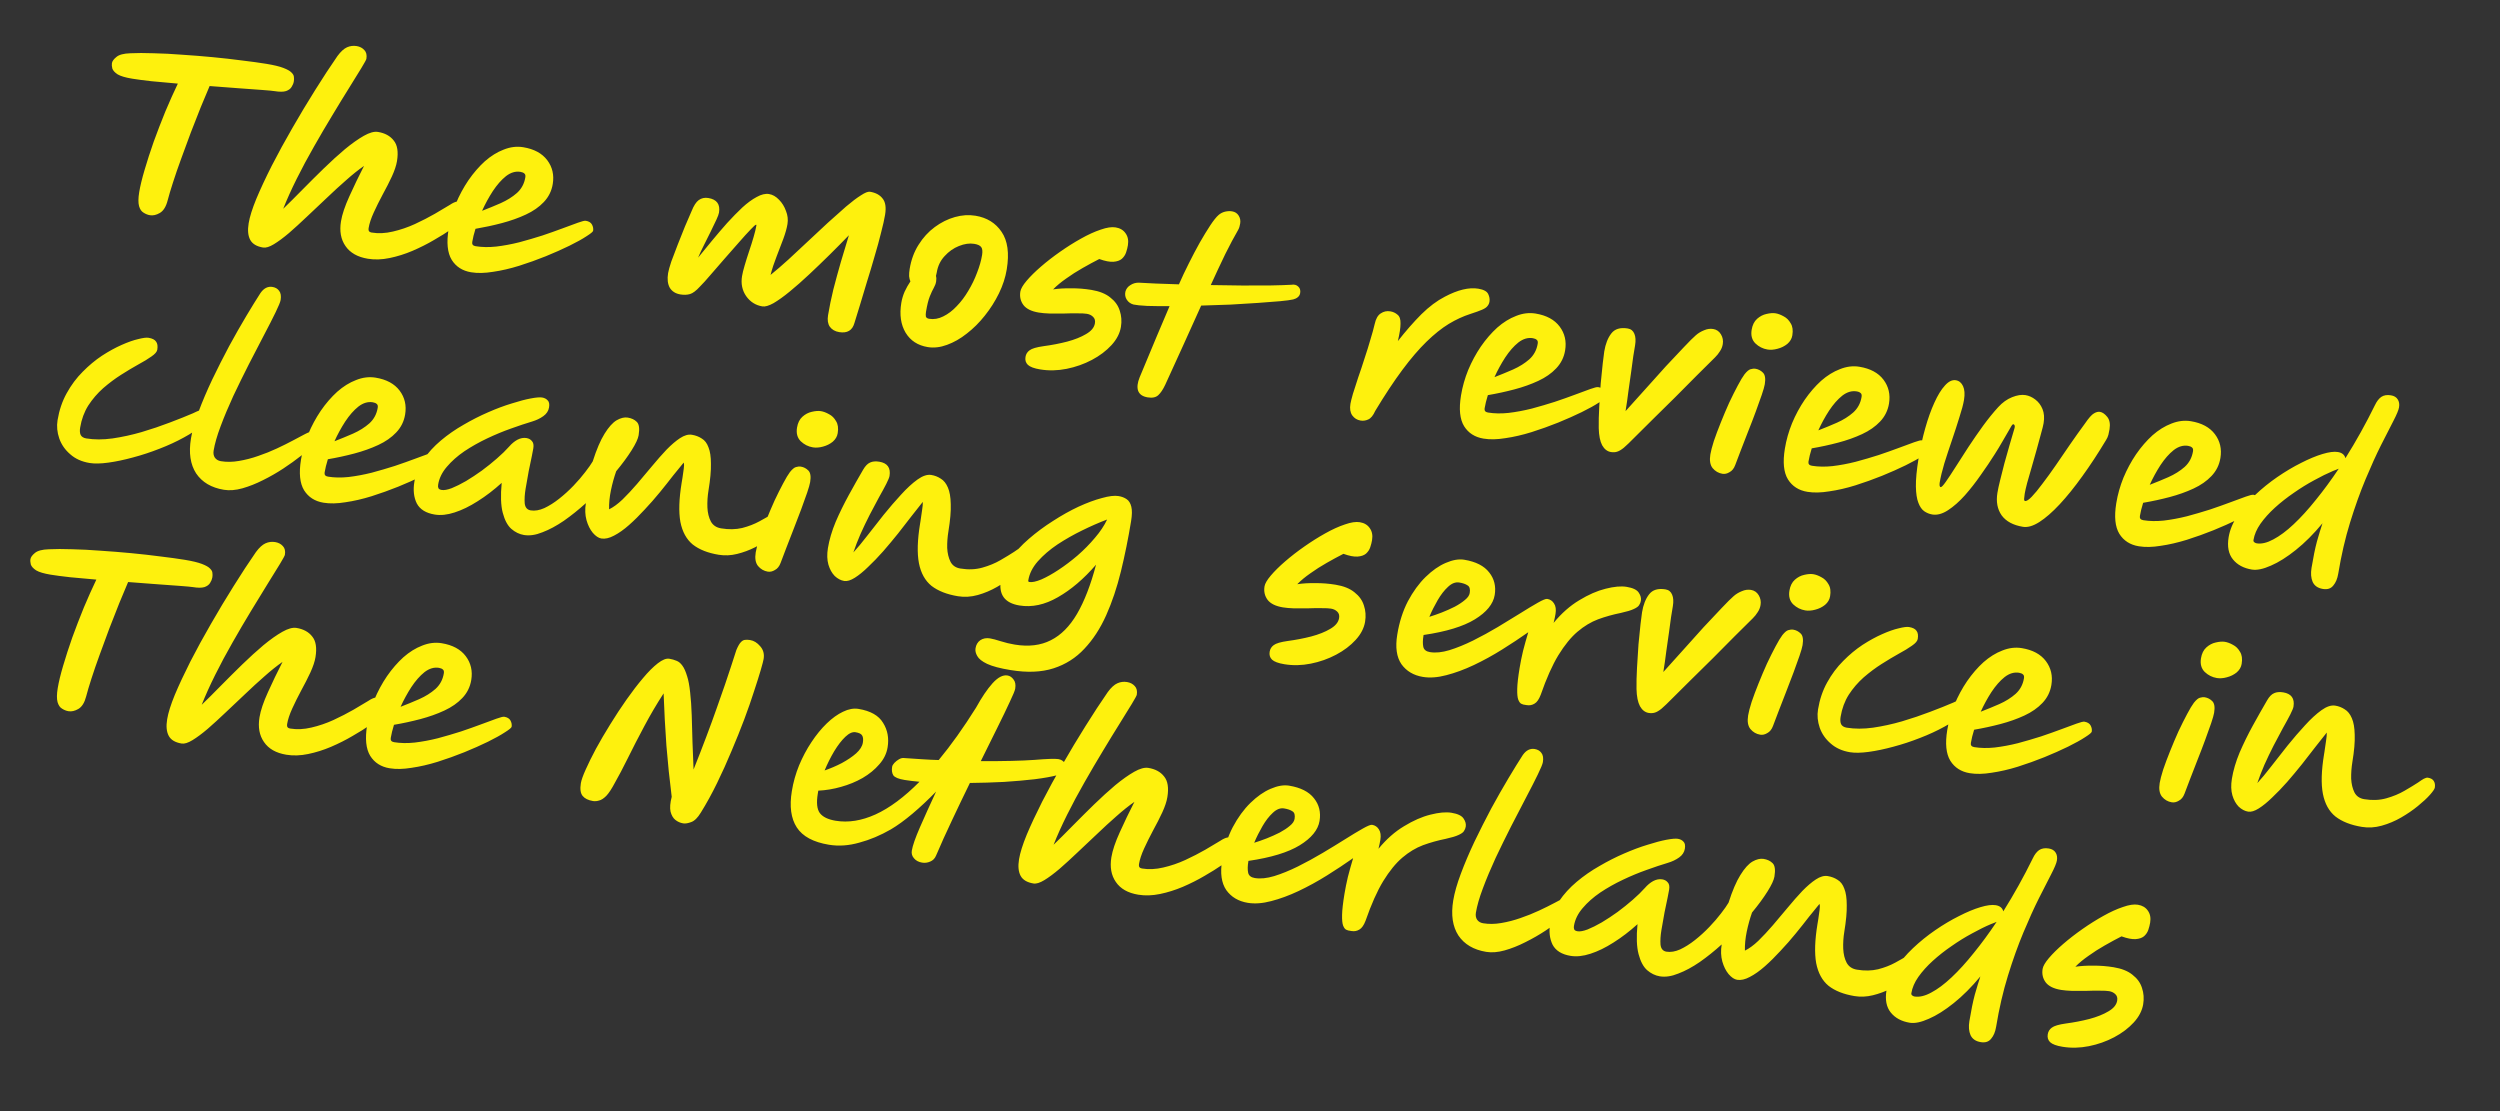 <svg width="189" height="84" viewBox="0 0 189 84" fill="none" xmlns="http://www.w3.org/2000/svg">
<rect x="0" y="0" width="189" height="84" fill="#333333" stroke="none"/>
<path d="M9.988 5.947C9.483 5.864 9.117 5.756 8.89 5.621C8.676 5.478 8.543 5.332 8.492 5.183C8.453 5.025 8.443 4.888 8.462 4.772C8.486 4.625 8.598 4.471 8.798 4.309C8.999 4.136 9.35 4.043 9.849 4.027C10.351 4.002 10.94 4.001 11.617 4.026C12.296 4.04 13.014 4.077 13.772 4.137C14.531 4.186 15.299 4.247 16.076 4.321C16.853 4.395 17.591 4.478 18.289 4.571C18.989 4.654 19.607 4.739 20.144 4.827C20.702 4.919 21.128 5.021 21.423 5.135C21.718 5.248 21.921 5.362 22.032 5.478C22.153 5.595 22.215 5.708 22.219 5.817C22.233 5.927 22.233 6.03 22.217 6.124C22.214 6.145 22.211 6.161 22.209 6.172C22.189 6.298 22.134 6.43 22.047 6.567C21.97 6.705 21.828 6.812 21.622 6.886C21.417 6.95 21.125 6.95 20.746 6.888C20.609 6.865 20.3 6.836 19.82 6.801C19.339 6.765 18.752 6.722 18.057 6.673C17.363 6.624 16.626 6.568 15.847 6.505C15.654 6.959 15.431 7.49 15.18 8.098C14.94 8.707 14.688 9.346 14.427 10.017C14.176 10.689 13.932 11.352 13.695 12.005C13.46 12.647 13.253 13.245 13.076 13.8C12.9 14.344 12.767 14.792 12.676 15.145C12.555 15.622 12.356 15.941 12.082 16.101C11.819 16.253 11.572 16.309 11.34 16.271C11.172 16.244 11.009 16.179 10.853 16.078C10.695 15.987 10.582 15.822 10.513 15.584C10.445 15.335 10.449 14.984 10.523 14.532C10.599 14.069 10.735 13.507 10.93 12.847C11.126 12.177 11.357 11.464 11.622 10.707C11.897 9.953 12.189 9.195 12.498 8.435C12.817 7.677 13.133 6.972 13.445 6.321C12.731 6.258 12.071 6.198 11.464 6.141C10.859 6.074 10.367 6.01 9.988 5.947ZM19.891 18.714C19.407 18.634 19.082 18.44 18.916 18.132C18.751 17.824 18.711 17.407 18.798 16.88C18.877 16.396 19.071 15.779 19.378 15.03C19.697 14.271 20.088 13.433 20.553 12.515C21.029 11.588 21.547 10.641 22.106 9.673C22.667 8.695 23.24 7.741 23.825 6.81C24.412 5.869 24.975 5.01 25.513 4.234C25.763 3.896 26.004 3.677 26.237 3.574C26.47 3.472 26.713 3.442 26.966 3.483C27.208 3.523 27.402 3.625 27.548 3.79C27.695 3.944 27.746 4.163 27.699 4.447C27.689 4.51 27.565 4.738 27.327 5.132C27.091 5.515 26.782 6.015 26.4 6.633C26.019 7.241 25.598 7.928 25.137 8.696C24.677 9.453 24.212 10.246 23.74 11.077C23.27 11.897 22.834 12.711 22.43 13.521C22.027 14.33 21.687 15.085 21.41 15.785C21.86 15.351 22.344 14.869 22.864 14.338C23.396 13.798 23.932 13.265 24.473 12.738C25.025 12.201 25.559 11.716 26.074 11.282C26.599 10.849 27.076 10.511 27.505 10.268C27.934 10.025 28.291 9.927 28.575 9.974C29.101 10.06 29.498 10.277 29.765 10.624C30.045 10.961 30.127 11.483 30.011 12.188C29.957 12.514 29.829 12.899 29.627 13.341C29.426 13.773 29.195 14.227 28.933 14.703C28.683 15.17 28.457 15.624 28.255 16.067C28.052 16.509 27.923 16.904 27.866 17.251C27.834 17.441 27.908 17.55 28.087 17.58C28.603 17.664 29.142 17.64 29.705 17.505C30.278 17.372 30.833 17.182 31.371 16.936C31.921 16.68 32.423 16.422 32.877 16.161C33.342 15.892 33.72 15.668 34.009 15.488C34.215 15.349 34.397 15.265 34.553 15.237C34.71 15.198 34.852 15.189 34.979 15.21C35.41 15.28 35.591 15.532 35.52 15.963C35.506 16.047 35.473 16.15 35.42 16.271C35.37 16.382 35.246 16.513 35.048 16.664C34.85 16.815 34.556 17.026 34.166 17.297C33.775 17.568 33.323 17.851 32.81 18.145C32.308 18.441 31.765 18.714 31.184 18.964C30.614 19.206 30.039 19.387 29.457 19.507C28.875 19.628 28.326 19.646 27.81 19.561C27.032 19.433 26.468 19.113 26.119 18.602C25.769 18.101 25.656 17.477 25.779 16.73C25.863 16.214 26.075 15.584 26.413 14.84C26.753 14.085 27.123 13.319 27.521 12.541C27.093 12.838 26.639 13.202 26.158 13.631C25.678 14.049 25.189 14.498 24.688 14.978C24.189 15.447 23.697 15.912 23.21 16.373C22.736 16.825 22.285 17.237 21.856 17.61C21.429 17.972 21.047 18.255 20.711 18.459C20.375 18.664 20.102 18.748 19.891 18.714ZM35.617 20.584C34.964 20.477 34.475 20.164 34.15 19.646C33.826 19.117 33.748 18.342 33.915 17.321C34.023 16.669 34.203 16.028 34.458 15.4C34.725 14.762 35.044 14.172 35.414 13.627C35.797 13.074 36.21 12.596 36.655 12.193C37.11 11.793 37.585 11.498 38.081 11.309C38.579 11.11 39.07 11.05 39.554 11.129C40.375 11.264 40.98 11.591 41.371 12.109C41.761 12.627 41.901 13.228 41.788 13.912C41.702 14.439 41.476 14.893 41.11 15.277C40.757 15.651 40.305 15.966 39.755 16.221C39.205 16.477 38.602 16.691 37.947 16.865C37.291 17.038 36.624 17.182 35.946 17.298C35.831 17.668 35.749 18.001 35.701 18.296C35.672 18.474 35.757 18.58 35.957 18.613C36.431 18.691 36.948 18.7 37.509 18.641C38.082 18.573 38.668 18.464 39.265 18.314C39.865 18.153 40.444 17.983 41.003 17.805C41.563 17.616 42.074 17.435 42.535 17.262C43.008 17.08 43.394 16.938 43.691 16.836C44.002 16.724 44.199 16.676 44.283 16.69C44.514 16.728 44.672 16.824 44.754 16.978C44.837 17.132 44.866 17.288 44.84 17.446C44.828 17.52 44.659 17.659 44.333 17.865C44.018 18.073 43.59 18.311 43.048 18.578C42.519 18.837 41.925 19.102 41.264 19.372C40.616 19.633 39.944 19.874 39.248 20.094C38.565 20.306 37.908 20.458 37.276 20.549C36.654 20.652 36.101 20.664 35.617 20.584ZM36.445 15.937C36.918 15.755 37.388 15.562 37.854 15.358C38.332 15.144 38.742 14.887 39.083 14.587C39.426 14.275 39.636 13.883 39.714 13.409C39.737 13.273 39.715 13.177 39.648 13.123C39.583 13.058 39.482 13.015 39.345 12.992C38.977 12.932 38.613 13.039 38.254 13.316C37.906 13.593 37.574 13.971 37.257 14.449C36.953 14.918 36.682 15.414 36.445 15.937ZM64.595 24.421C64.439 24.979 64.055 25.208 63.444 25.108C63.129 25.056 62.892 24.919 62.733 24.699C62.586 24.48 62.541 24.192 62.6 23.834C62.7 23.223 62.834 22.575 63 21.889C63.179 21.194 63.37 20.496 63.572 19.794C63.784 19.094 63.986 18.424 64.177 17.785C63.708 18.27 63.216 18.768 62.7 19.278C62.184 19.787 61.67 20.281 61.159 20.759C60.648 21.238 60.162 21.666 59.7 22.044C59.25 22.413 58.845 22.703 58.486 22.915C58.129 23.115 57.845 23.198 57.635 23.164C57.13 23.081 56.723 22.825 56.415 22.396C56.109 21.957 56.003 21.447 56.099 20.869C56.131 20.669 56.197 20.404 56.294 20.074C56.393 19.733 56.506 19.373 56.633 18.994C56.761 18.615 56.874 18.256 56.973 17.915C57.072 17.575 57.138 17.305 57.171 17.105C57.171 17.105 57.173 17.094 57.176 17.073C57.195 17.022 57.189 16.994 57.158 16.989C57.115 16.982 56.976 17.105 56.74 17.358C56.506 17.601 56.215 17.92 55.869 18.317C55.523 18.715 55.157 19.13 54.773 19.564C54.398 20 54.045 20.407 53.713 20.785C53.391 21.164 53.127 21.456 52.92 21.66C52.63 21.98 52.377 22.17 52.161 22.232C51.946 22.294 51.706 22.303 51.443 22.26C51.075 22.2 50.805 22.031 50.635 21.754C50.476 21.469 50.434 21.1 50.508 20.647C50.54 20.458 50.62 20.168 50.748 19.779C50.888 19.391 51.05 18.963 51.235 18.497C51.421 18.019 51.605 17.558 51.787 17.112C51.98 16.657 52.146 16.273 52.284 15.961C52.449 15.545 52.63 15.267 52.826 15.126C53.035 14.976 53.276 14.924 53.549 14.969C54.191 15.075 54.461 15.443 54.357 16.075C54.338 16.191 54.27 16.374 54.153 16.625C54.036 16.876 53.896 17.166 53.734 17.497C53.572 17.827 53.402 18.166 53.226 18.516C53.051 18.855 52.901 19.176 52.776 19.479C53.101 19.079 53.453 18.65 53.83 18.193C54.208 17.736 54.589 17.291 54.974 16.857C55.369 16.425 55.752 16.034 56.123 15.684C56.505 15.336 56.867 15.071 57.211 14.89C57.556 14.698 57.865 14.624 58.139 14.669C58.412 14.714 58.664 14.858 58.895 15.101C59.127 15.334 59.302 15.617 59.42 15.95C59.55 16.274 59.588 16.605 59.533 16.941C59.481 17.257 59.377 17.629 59.22 18.057C59.063 18.485 58.892 18.933 58.707 19.4C58.522 19.867 58.371 20.328 58.253 20.785C58.676 20.443 59.13 20.053 59.612 19.614C60.097 19.164 60.595 18.7 61.106 18.221C61.617 17.743 62.115 17.279 62.599 16.829C63.095 16.381 63.551 15.975 63.967 15.611C64.394 15.248 64.764 14.969 65.078 14.772C65.393 14.564 65.624 14.472 65.772 14.496C66.203 14.567 66.521 14.739 66.725 15.01C66.941 15.272 67.004 15.682 66.912 16.24C66.855 16.588 66.754 17.036 66.61 17.585C66.476 18.136 66.314 18.731 66.122 19.37C65.943 20 65.752 20.639 65.548 21.286C65.356 21.925 65.178 22.517 65.013 23.063C64.847 23.608 64.708 24.061 64.595 24.421ZM70.135 26.239C69.388 26.116 68.831 25.755 68.465 25.154C68.1 24.543 67.992 23.79 68.139 22.895C68.185 22.611 68.27 22.328 68.392 22.045C68.525 21.764 68.669 21.507 68.827 21.273C68.779 21.168 68.746 21.039 68.729 20.884C68.723 20.721 68.737 20.535 68.772 20.324C68.884 19.64 69.108 19.033 69.444 18.505C69.781 17.966 70.189 17.519 70.669 17.166C71.149 16.812 71.655 16.56 72.188 16.41C72.721 16.26 73.24 16.226 73.745 16.309C74.608 16.451 75.266 16.856 75.718 17.525C76.18 18.196 76.311 19.141 76.111 20.362C76.011 20.973 75.814 21.578 75.521 22.179C75.227 22.779 74.87 23.342 74.449 23.867C74.04 24.384 73.587 24.834 73.092 25.217C72.607 25.602 72.106 25.887 71.589 26.073C71.083 26.26 70.598 26.315 70.135 26.239ZM70.759 20.861C70.793 20.986 70.797 21.127 70.771 21.285C70.745 21.443 70.686 21.601 70.596 21.759C70.505 21.917 70.404 22.133 70.294 22.406C70.186 22.67 70.09 23.059 70.005 23.575C69.983 23.712 69.98 23.83 69.996 23.93C70.024 24.021 70.106 24.078 70.243 24.101C70.601 24.159 70.957 24.099 71.311 23.919C71.675 23.741 72.015 23.483 72.329 23.146C72.655 22.81 72.945 22.426 73.2 21.992C73.467 21.549 73.688 21.094 73.862 20.625C74.049 20.148 74.177 19.699 74.246 19.278C74.291 19.004 74.269 18.806 74.182 18.683C74.094 18.561 73.918 18.478 73.655 18.435C73.297 18.376 72.91 18.431 72.493 18.6C72.088 18.761 71.727 19.015 71.411 19.363C71.096 19.701 70.899 20.111 70.819 20.596C70.803 20.69 70.784 20.779 70.759 20.861ZM78.636 27.928C78.184 27.854 77.873 27.738 77.704 27.58C77.546 27.424 77.487 27.226 77.527 26.983C77.561 26.773 77.664 26.606 77.836 26.483C78.009 26.349 78.361 26.245 78.893 26.17C79.511 26.088 80.103 25.974 80.667 25.829C81.244 25.675 81.724 25.484 82.107 25.255C82.501 25.028 82.724 24.757 82.776 24.441C82.811 24.23 82.762 24.066 82.63 23.947C82.509 23.829 82.354 23.755 82.164 23.724C82.007 23.698 81.771 23.687 81.457 23.689C81.155 23.683 80.819 23.687 80.449 23.702C80.081 23.706 79.724 23.707 79.379 23.704C79.046 23.693 78.763 23.668 78.532 23.63C77.984 23.54 77.599 23.352 77.376 23.067C77.154 22.771 77.075 22.429 77.139 22.039C77.174 21.829 77.332 21.557 77.613 21.225C77.895 20.893 78.256 20.536 78.697 20.155C79.138 19.773 79.621 19.399 80.147 19.031C80.672 18.663 81.196 18.333 81.72 18.041C82.256 17.74 82.752 17.513 83.21 17.361C83.669 17.199 84.046 17.142 84.341 17.191C84.677 17.246 84.928 17.395 85.094 17.639C85.27 17.884 85.328 18.185 85.269 18.543C85.242 18.712 85.196 18.893 85.131 19.088C85.069 19.272 84.961 19.433 84.809 19.57C84.658 19.697 84.446 19.77 84.173 19.79C83.899 19.81 83.543 19.74 83.104 19.582C82.703 19.786 82.282 20.014 81.841 20.266C81.412 20.509 81.001 20.771 80.609 21.053C80.219 21.324 79.887 21.599 79.614 21.878C80.024 21.816 80.483 21.789 80.99 21.796C81.498 21.793 82.005 21.833 82.51 21.916C83.121 22.017 83.597 22.209 83.94 22.492C84.295 22.766 84.532 23.097 84.652 23.484C84.783 23.873 84.813 24.284 84.742 24.715C84.662 25.199 84.425 25.658 84.03 26.09C83.634 26.522 83.141 26.895 82.549 27.209C81.957 27.522 81.32 27.747 80.638 27.884C79.956 28.02 79.289 28.035 78.636 27.928ZM98.293 22.158C98.272 22.285 98.212 22.388 98.112 22.469C98.013 22.55 97.895 22.607 97.76 22.638C97.569 22.683 97.243 22.726 96.782 22.77C96.321 22.813 95.763 22.856 95.107 22.9C94.462 22.945 93.768 22.988 93.026 23.028C92.287 23.058 91.547 23.082 90.809 23.102C90.37 24.067 89.919 25.063 89.459 26.09C89 27.107 88.544 28.107 88.09 29.092C87.924 29.443 87.752 29.701 87.574 29.866C87.393 30.042 87.124 30.101 86.766 30.042C86.377 29.978 86.135 29.808 86.039 29.533C85.953 29.27 85.992 28.936 86.155 28.531C86.618 27.429 87.046 26.402 87.44 25.45C87.844 24.501 88.171 23.733 88.418 23.146C87.769 23.148 87.203 23.141 86.719 23.127C86.237 23.102 85.897 23.067 85.698 23.024C85.481 22.966 85.311 22.847 85.19 22.665C85.068 22.483 85.032 22.277 85.08 22.047C85.136 21.84 85.26 21.676 85.453 21.557C85.647 21.427 85.863 21.365 86.1 21.371C86.431 21.393 86.86 21.415 87.386 21.436C87.912 21.458 88.493 21.478 89.127 21.496C89.352 20.981 89.601 20.455 89.873 19.916C90.147 19.366 90.422 18.844 90.698 18.349C90.987 17.845 91.253 17.407 91.498 17.037C91.742 16.666 91.953 16.404 92.13 16.249C92.268 16.131 92.427 16.049 92.608 16.003C92.799 15.959 92.979 15.951 93.147 15.978C93.368 16.015 93.534 16.123 93.645 16.303C93.756 16.484 93.794 16.679 93.759 16.89C93.746 16.974 93.726 17.062 93.7 17.155C93.675 17.238 93.64 17.319 93.595 17.398C93.308 17.891 92.988 18.492 92.634 19.202C92.29 19.913 91.923 20.696 91.534 21.551C92.343 21.564 93.135 21.576 93.912 21.585C94.701 21.584 95.415 21.583 96.053 21.58C96.704 21.568 97.226 21.551 97.618 21.529C97.841 21.49 98.017 21.535 98.147 21.664C98.279 21.783 98.328 21.948 98.293 22.158ZM102.858 31.794C102.595 31.751 102.384 31.619 102.226 31.398C102.078 31.179 102.033 30.891 102.092 30.533C102.118 30.375 102.182 30.121 102.282 29.77C102.396 29.41 102.528 29 102.679 28.538C102.841 28.078 103.002 27.596 103.16 27.093C103.329 26.591 103.478 26.113 103.607 25.658C103.746 25.205 103.853 24.818 103.927 24.495C104.014 24.098 104.166 23.831 104.383 23.694C104.602 23.546 104.843 23.494 105.106 23.537C105.317 23.572 105.498 23.656 105.649 23.788C105.812 23.913 105.889 24.136 105.879 24.459C105.882 24.773 105.814 25.215 105.677 25.788C106.278 25.022 106.87 24.346 107.453 23.761C108.046 23.177 108.638 22.734 109.228 22.431C110.211 21.911 111.055 21.709 111.76 21.825C112.16 21.891 112.408 22.024 112.505 22.223C112.602 22.423 112.635 22.618 112.604 22.807C112.583 22.933 112.532 23.044 112.452 23.139C112.382 23.235 112.248 23.327 112.05 23.413C111.852 23.5 111.554 23.607 111.154 23.736C110.618 23.908 110.074 24.159 109.522 24.49C108.981 24.823 108.421 25.271 107.842 25.835C107.263 26.399 106.654 27.11 106.016 27.967C105.378 28.825 104.695 29.858 103.966 31.068C103.813 31.41 103.637 31.625 103.439 31.711C103.252 31.799 103.058 31.827 102.858 31.794ZM112.153 33.159C111.501 33.052 111.011 32.739 110.686 32.221C110.362 31.692 110.284 30.917 110.452 29.896C110.559 29.243 110.74 28.603 110.994 27.975C111.261 27.337 111.58 26.747 111.95 26.202C112.333 25.649 112.747 25.171 113.191 24.768C113.646 24.367 114.122 24.073 114.618 23.884C115.115 23.684 115.606 23.625 116.09 23.704C116.911 23.839 117.517 24.166 117.907 24.684C118.298 25.202 118.437 25.803 118.324 26.487C118.238 27.014 118.012 27.468 117.646 27.851C117.293 28.226 116.841 28.541 116.291 28.796C115.741 29.052 115.138 29.266 114.483 29.439C113.828 29.613 113.161 29.757 112.482 29.873C112.367 30.243 112.286 30.576 112.237 30.87C112.208 31.049 112.293 31.155 112.493 31.188C112.967 31.266 113.484 31.275 114.045 31.216C114.618 31.148 115.204 31.039 115.802 30.889C116.401 30.727 116.98 30.558 117.539 30.379C118.1 30.191 118.611 30.01 119.071 29.837C119.544 29.655 119.93 29.513 120.228 29.41C120.538 29.299 120.735 29.251 120.819 29.265C121.051 29.302 121.208 29.399 121.291 29.553C121.374 29.707 121.402 29.863 121.376 30.021C121.364 30.094 121.195 30.234 120.869 30.44C120.554 30.648 120.126 30.886 119.585 31.153C119.056 31.412 118.461 31.677 117.8 31.947C117.152 32.208 116.48 32.449 115.785 32.669C115.101 32.881 114.444 33.033 113.813 33.124C113.191 33.227 112.637 33.239 112.153 33.159ZM112.982 28.512C113.455 28.33 113.924 28.137 114.39 27.933C114.868 27.719 115.278 27.462 115.619 27.162C115.962 26.851 116.173 26.458 116.251 25.984C116.273 25.848 116.251 25.752 116.184 25.698C116.119 25.633 116.018 25.59 115.881 25.567C115.513 25.506 115.149 25.614 114.79 25.89C114.442 26.168 114.11 26.546 113.794 27.024C113.49 27.493 113.219 27.989 112.982 28.512ZM121.784 34.174C121.51 34.129 121.29 33.958 121.122 33.66C120.966 33.364 120.88 32.934 120.864 32.369C120.856 31.892 120.869 31.354 120.903 30.754C120.936 30.154 120.974 29.566 121.014 28.988C121.067 28.403 121.119 27.892 121.169 27.457C121.218 27.022 121.256 26.726 121.282 26.568C121.376 26 121.553 25.547 121.813 25.212C122.075 24.866 122.491 24.74 123.059 24.833C123.301 24.873 123.468 25.008 123.56 25.239C123.653 25.46 123.671 25.75 123.612 26.108C123.575 26.328 123.53 26.607 123.474 26.944C123.431 27.272 123.381 27.642 123.324 28.055C123.26 28.509 123.191 29 123.115 29.528C123.051 30.047 122.977 30.565 122.892 31.081C123.355 30.562 123.851 30.011 124.38 29.428C124.91 28.834 125.426 28.259 125.928 27.704C126.44 27.151 126.898 26.664 127.303 26.244C127.708 25.813 128.012 25.512 128.213 25.339C128.39 25.185 128.594 25.061 128.825 24.97C129.058 24.867 129.29 24.835 129.522 24.873C129.775 24.915 129.969 25.049 130.104 25.277C130.24 25.505 130.286 25.75 130.243 26.013C130.21 26.213 130.137 26.396 130.023 26.561C129.92 26.728 129.798 26.881 129.656 27.019C129.267 27.41 128.809 27.864 128.281 28.383C127.763 28.903 127.219 29.451 126.648 30.028C126.08 30.594 125.525 31.14 124.984 31.668C124.454 32.197 123.983 32.665 123.57 33.073C123.232 33.417 122.963 33.676 122.762 33.848C122.562 34.01 122.389 34.111 122.241 34.152C122.105 34.194 121.952 34.202 121.784 34.174ZM130.214 35.818C129.919 35.77 129.673 35.627 129.474 35.389C129.286 35.152 129.229 34.808 129.303 34.355C129.343 34.113 129.431 33.776 129.566 33.345C129.713 32.915 129.886 32.451 130.087 31.955C130.289 31.447 130.501 30.947 130.722 30.454C130.955 29.962 131.172 29.528 131.374 29.15C131.579 28.762 131.75 28.477 131.888 28.294C132.065 28.075 132.215 27.948 132.34 27.914C132.476 27.872 132.602 27.86 132.718 27.879C132.929 27.914 133.113 28.009 133.271 28.165C133.44 28.322 133.489 28.617 133.418 29.048C133.39 29.217 133.314 29.485 133.188 29.854C133.065 30.212 132.915 30.63 132.739 31.109C132.563 31.588 132.374 32.082 132.171 32.589C131.98 33.098 131.792 33.581 131.609 34.037C131.438 34.484 131.295 34.861 131.18 35.166C131.085 35.421 130.942 35.597 130.753 35.696C130.573 35.807 130.393 35.848 130.214 35.818ZM133.622 26.423C133.275 26.366 132.97 26.213 132.709 25.964C132.448 25.706 132.354 25.36 132.425 24.929C132.484 24.571 132.621 24.296 132.836 24.104C133.051 23.913 133.287 23.79 133.545 23.735C133.815 23.671 134.045 23.654 134.234 23.686C134.424 23.717 134.627 23.793 134.845 23.916C135.064 24.027 135.241 24.202 135.375 24.441C135.521 24.67 135.563 24.974 135.501 25.353C135.459 25.606 135.332 25.822 135.118 26.004C134.906 26.174 134.659 26.296 134.377 26.368C134.106 26.442 133.854 26.461 133.622 26.423ZM136.637 37.182C135.985 37.075 135.496 36.762 135.17 36.243C134.846 35.715 134.768 34.94 134.936 33.919C135.043 33.266 135.224 32.626 135.479 31.997C135.745 31.36 136.064 30.769 136.435 30.225C136.817 29.672 137.231 29.194 137.675 28.791C138.13 28.39 138.606 28.095 139.102 27.907C139.599 27.707 140.09 27.647 140.574 27.727C141.395 27.862 142.001 28.188 142.392 28.706C142.782 29.225 142.921 29.826 142.809 30.51C142.722 31.036 142.496 31.491 142.131 31.874C141.777 32.248 141.326 32.563 140.775 32.819C140.225 33.075 139.623 33.289 138.967 33.462C138.312 33.636 137.645 33.78 136.967 33.896C136.852 34.266 136.77 34.598 136.722 34.893C136.692 35.072 136.777 35.178 136.977 35.211C137.451 35.289 137.968 35.298 138.529 35.239C139.103 35.171 139.688 35.062 140.286 34.911C140.885 34.75 141.464 34.581 142.023 34.402C142.584 34.213 143.095 34.032 143.556 33.859C144.029 33.678 144.414 33.536 144.712 33.433C145.022 33.322 145.219 33.273 145.303 33.287C145.535 33.325 145.692 33.421 145.775 33.575C145.858 33.73 145.886 33.886 145.86 34.044C145.848 34.117 145.679 34.257 145.354 34.463C145.038 34.671 144.61 34.908 144.069 35.176C143.54 35.435 142.945 35.7 142.285 35.969C141.636 36.23 140.965 36.471 140.269 36.692C139.585 36.904 138.928 37.056 138.297 37.146C137.675 37.249 137.122 37.261 136.637 37.182ZM137.466 32.535C137.939 32.353 138.408 32.16 138.874 31.955C139.353 31.742 139.762 31.485 140.104 31.184C140.447 30.873 140.657 30.481 140.735 30.007C140.757 29.87 140.735 29.775 140.668 29.721C140.603 29.656 140.502 29.612 140.366 29.59C139.997 29.529 139.634 29.637 139.275 29.913C138.926 30.191 138.594 30.569 138.278 31.047C137.974 31.515 137.703 32.011 137.466 32.535ZM146.082 38.896C145.861 38.859 145.658 38.777 145.474 38.65C145.29 38.522 145.141 38.309 145.028 38.009C144.913 37.72 144.851 37.31 144.841 36.779C144.833 36.237 144.9 35.534 145.041 34.671C145.175 33.861 145.344 33.094 145.549 32.371C145.756 31.637 145.986 30.994 146.239 30.441C146.494 29.878 146.759 29.446 147.036 29.145C147.314 28.834 147.59 28.701 147.863 28.746C148.105 28.786 148.286 28.935 148.406 29.192C148.526 29.45 148.55 29.794 148.48 30.226C148.424 30.562 148.31 30.998 148.135 31.531C147.972 32.066 147.785 32.641 147.576 33.255C147.369 33.859 147.175 34.449 146.994 35.024C146.825 35.591 146.707 36.08 146.64 36.49C146.627 36.564 146.626 36.639 146.635 36.717C146.646 36.783 146.672 36.82 146.714 36.827C146.777 36.837 146.908 36.702 147.105 36.421C147.303 36.14 147.547 35.769 147.839 35.309C148.143 34.84 148.47 34.332 148.819 33.784C149.179 33.238 149.548 32.704 149.926 32.182C150.315 31.651 150.695 31.184 151.064 30.78C151.381 30.432 151.73 30.181 152.112 30.028C152.494 29.875 152.832 29.822 153.127 29.87C153.39 29.914 153.636 30.024 153.867 30.203C154.107 30.383 154.289 30.623 154.413 30.925C154.536 31.226 154.564 31.582 154.497 31.993C154.471 32.151 154.407 32.41 154.304 32.772C154.214 33.124 154.104 33.528 153.975 33.982C153.848 34.426 153.72 34.876 153.592 35.33C153.465 35.774 153.351 36.171 153.25 36.522C153.159 36.875 153.102 37.125 153.078 37.272C153.075 37.294 153.07 37.32 153.065 37.351C153.046 37.467 153.032 37.584 153.024 37.701C153.017 37.808 153.04 37.866 153.093 37.875C153.208 37.894 153.377 37.786 153.599 37.553C153.834 37.31 154.104 36.982 154.41 36.567C154.726 36.154 155.062 35.691 155.417 35.176C155.772 34.661 156.134 34.132 156.505 33.587C156.888 33.034 157.26 32.511 157.622 32.02C157.907 31.602 158.132 31.347 158.299 31.255C158.467 31.153 158.619 31.113 158.756 31.136C158.945 31.167 159.13 31.294 159.309 31.518C159.489 31.743 159.545 32.055 159.48 32.455C159.457 32.591 159.43 32.727 159.397 32.862C159.364 32.998 159.303 33.134 159.216 33.271C158.62 34.264 158.022 35.177 157.42 36.008C156.831 36.83 156.261 37.536 155.71 38.127C155.159 38.717 154.648 39.163 154.177 39.464C153.706 39.765 153.292 39.886 152.934 39.827C152.197 39.706 151.661 39.418 151.325 38.962C151.001 38.499 150.895 37.93 151.005 37.256C151.047 37.004 151.115 36.685 151.211 36.301C151.308 35.906 151.416 35.481 151.534 35.024C151.664 34.559 151.794 34.1 151.923 33.645C152.051 33.191 152.174 32.773 152.291 32.392C152.336 32.248 152.325 32.149 152.259 32.095C152.202 32.043 152.137 32.08 152.061 32.209C151.866 32.544 151.655 32.909 151.427 33.304C151.2 33.699 150.993 34.044 150.804 34.337C150.496 34.827 150.146 35.348 149.753 35.899C149.37 36.452 148.966 36.97 148.541 37.451C148.118 37.922 147.694 38.296 147.27 38.572C146.847 38.848 146.451 38.956 146.082 38.896ZM161.692 41.298C161.04 41.191 160.55 40.878 160.225 40.36C159.901 39.831 159.823 39.056 159.991 38.035C160.098 37.383 160.279 36.742 160.533 36.114C160.8 35.477 161.119 34.886 161.489 34.341C161.872 33.788 162.286 33.31 162.73 32.907C163.185 32.507 163.661 32.212 164.156 32.023C164.654 31.824 165.145 31.764 165.629 31.843C166.45 31.978 167.056 32.305 167.446 32.823C167.837 33.341 167.976 33.942 167.863 34.627C167.777 35.153 167.551 35.608 167.185 35.991C166.832 36.365 166.38 36.68 165.83 36.935C165.28 37.191 164.677 37.405 164.022 37.579C163.367 37.752 162.7 37.897 162.021 38.012C161.906 38.382 161.825 38.715 161.776 39.01C161.747 39.189 161.832 39.294 162.032 39.327C162.506 39.405 163.023 39.414 163.584 39.355C164.157 39.287 164.743 39.178 165.34 39.028C165.94 38.867 166.519 38.697 167.078 38.519C167.639 38.33 168.149 38.149 168.61 37.976C169.083 37.794 169.469 37.652 169.767 37.55C170.077 37.439 170.274 37.39 170.358 37.404C170.59 37.442 170.747 37.538 170.83 37.692C170.912 37.846 170.941 38.002 170.915 38.16C170.903 38.234 170.734 38.373 170.408 38.579C170.093 38.787 169.665 39.025 169.124 39.293C168.595 39.552 168 39.816 167.339 40.086C166.691 40.347 166.019 40.588 165.324 40.809C164.64 41.02 163.983 41.172 163.352 41.263C162.73 41.366 162.176 41.378 161.692 41.298ZM162.52 36.651C162.994 36.469 163.463 36.276 163.929 36.072C164.407 35.858 164.817 35.602 165.158 35.301C165.501 34.99 165.712 34.597 165.79 34.124C165.812 33.987 165.79 33.891 165.723 33.837C165.658 33.772 165.557 33.729 165.42 33.706C165.052 33.646 164.688 33.754 164.329 34.03C163.981 34.307 163.649 34.685 163.332 35.163C163.028 35.632 162.758 36.128 162.52 36.651ZM177.314 34.639C178.12 33.355 178.863 32.018 179.546 30.628C179.679 30.347 179.837 30.14 180.021 30.008C180.215 29.878 180.459 29.837 180.754 29.886C180.996 29.925 181.168 30.029 181.27 30.198C181.374 30.355 181.406 30.555 181.367 30.797C181.334 30.997 181.191 31.341 180.938 31.829C180.686 32.307 180.375 32.915 180.005 33.654C179.635 34.393 179.245 35.253 178.835 36.235C178.426 37.216 178.036 38.303 177.667 39.496C177.298 40.69 177 41.981 176.771 43.37C176.709 43.749 176.584 44.048 176.397 44.266C176.219 44.496 175.956 44.582 175.609 44.525C175.23 44.463 174.972 44.285 174.837 43.993C174.712 43.702 174.683 43.352 174.75 42.941C174.883 42.131 175.02 41.461 175.161 40.933C175.314 40.396 175.454 39.938 175.581 39.559C174.92 40.358 174.248 41.032 173.563 41.579C172.891 42.117 172.264 42.511 171.683 42.761C171.099 43.022 170.618 43.121 170.239 43.059C169.618 42.957 169.142 42.701 168.809 42.289C168.477 41.878 168.369 41.32 168.484 40.614C168.574 40.067 168.798 39.526 169.157 38.99C169.517 38.444 169.959 37.922 170.484 37.424C171.009 36.927 171.57 36.473 172.167 36.063C172.776 35.645 173.375 35.289 173.964 34.996C174.554 34.694 175.094 34.469 175.583 34.322C176.071 34.175 176.458 34.125 176.742 34.172C177.058 34.224 177.249 34.38 177.314 34.639ZM176.811 35.432C176.741 35.464 176.665 35.494 176.585 35.524C176.517 35.546 176.447 35.572 176.377 35.604C175.936 35.791 175.459 36.026 174.948 36.309C174.438 36.582 173.927 36.898 173.414 37.257C172.903 37.606 172.425 37.981 171.98 38.384C171.548 38.778 171.184 39.182 170.889 39.599C170.606 40.006 170.43 40.415 170.363 40.826C170.351 40.9 170.374 40.957 170.432 40.999C170.49 41.041 170.545 41.066 170.598 41.075C170.966 41.136 171.388 41.037 171.862 40.78C172.347 40.525 172.859 40.144 173.396 39.638C173.945 39.123 174.506 38.507 175.078 37.79C175.66 37.075 176.238 36.289 176.811 35.432ZM6.771 35.002C6.181 34.905 5.693 34.685 5.307 34.34C4.919 34.006 4.643 33.609 4.481 33.15C4.32 32.681 4.277 32.22 4.351 31.767C4.476 31.009 4.707 30.328 5.044 29.724C5.382 29.11 5.785 28.57 6.25 28.107C6.717 27.632 7.205 27.226 7.715 26.888C8.235 26.552 8.728 26.281 9.194 26.077C9.672 25.864 10.091 25.716 10.45 25.635C10.811 25.543 11.071 25.51 11.229 25.536C11.513 25.582 11.702 25.678 11.797 25.824C11.905 25.96 11.936 26.165 11.891 26.439C11.865 26.597 11.718 26.767 11.45 26.95C11.193 27.135 10.857 27.339 10.442 27.563C10.037 27.788 9.605 28.047 9.147 28.339C8.688 28.631 8.238 28.968 7.797 29.35C7.366 29.733 6.992 30.169 6.674 30.657C6.367 31.147 6.162 31.702 6.06 32.324C6.022 32.555 6.034 32.741 6.098 32.881C6.172 33.023 6.314 33.111 6.525 33.146C7.125 33.244 7.784 33.245 8.503 33.146C9.234 33.039 9.968 32.879 10.706 32.665C11.456 32.443 12.165 32.202 12.835 31.945C13.515 31.689 14.099 31.455 14.588 31.244C14.787 31.147 14.956 31.072 15.095 31.019C15.233 30.966 15.329 30.944 15.381 30.953C15.697 31.005 15.828 31.194 15.775 31.52C15.747 31.688 15.583 31.894 15.284 32.136C14.929 32.456 14.467 32.77 13.897 33.076C13.339 33.384 12.725 33.667 12.056 33.925C11.397 34.184 10.728 34.404 10.05 34.584C9.382 34.766 8.761 34.897 8.186 34.975C7.611 35.054 7.139 35.063 6.771 35.002ZM16.928 37.028C15.981 36.872 15.281 36.46 14.829 35.791C14.389 35.114 14.258 34.233 14.437 33.148C14.533 32.559 14.726 31.883 15.013 31.119C15.302 30.345 15.646 29.537 16.044 28.694C16.454 27.843 16.878 27.004 17.317 26.179C17.765 25.356 18.198 24.595 18.616 23.896C19.033 23.197 19.394 22.613 19.698 22.144C19.952 21.786 20.252 21.635 20.599 21.692C20.82 21.728 20.988 21.826 21.102 21.985C21.227 22.146 21.265 22.38 21.215 22.685C21.19 22.832 21.064 23.141 20.835 23.612C20.607 24.082 20.312 24.661 19.95 25.347C19.601 26.025 19.221 26.757 18.811 27.544C18.411 28.332 18.021 29.127 17.641 29.929C17.271 30.733 16.951 31.497 16.681 32.22C16.412 32.933 16.236 33.547 16.151 34.062C16.116 34.273 16.147 34.451 16.242 34.596C16.347 34.743 16.5 34.833 16.7 34.866C17.131 34.937 17.587 34.931 18.065 34.847C18.554 34.765 19.04 34.64 19.521 34.47C20.014 34.303 20.483 34.115 20.927 33.907C21.372 33.699 21.773 33.5 22.128 33.31C22.496 33.111 22.792 32.954 23.016 32.839C23.312 32.683 23.507 32.612 23.602 32.628C23.96 32.686 24.11 32.889 24.053 33.237C24.04 33.321 23.906 33.477 23.652 33.706C23.435 33.908 23.134 34.161 22.749 34.465C22.364 34.77 21.923 35.087 21.425 35.416C20.94 35.736 20.427 36.03 19.886 36.298C19.355 36.567 18.835 36.773 18.325 36.917C17.815 37.06 17.349 37.097 16.928 37.028ZM24.457 38.005C23.805 37.898 23.316 37.585 22.99 37.067C22.666 36.538 22.588 35.763 22.756 34.742C22.863 34.09 23.044 33.449 23.298 32.821C23.565 32.184 23.884 31.593 24.255 31.048C24.637 30.495 25.051 30.017 25.495 29.615C25.95 29.214 26.426 28.919 26.922 28.73C27.419 28.531 27.91 28.471 28.394 28.55C29.215 28.685 29.821 29.012 30.211 29.53C30.602 30.048 30.741 30.649 30.628 31.334C30.542 31.86 30.316 32.315 29.95 32.698C29.597 33.072 29.145 33.387 28.595 33.642C28.045 33.898 27.442 34.112 26.787 34.286C26.132 34.459 25.465 34.604 24.786 34.719C24.672 35.09 24.59 35.422 24.541 35.717C24.512 35.896 24.597 36.002 24.797 36.034C25.271 36.112 25.788 36.121 26.349 36.062C26.922 35.994 27.508 35.885 28.106 35.735C28.705 35.574 29.284 35.404 29.843 35.226C30.404 35.037 30.915 34.856 31.375 34.683C31.849 34.501 32.234 34.359 32.532 34.257C32.842 34.146 33.039 34.097 33.123 34.111C33.355 34.149 33.512 34.245 33.595 34.399C33.678 34.553 33.706 34.709 33.68 34.867C33.668 34.941 33.499 35.081 33.173 35.286C32.858 35.494 32.43 35.732 31.889 36C31.36 36.259 30.765 36.523 30.105 36.793C29.456 37.054 28.784 37.295 28.089 37.516C27.405 37.728 26.748 37.879 26.117 37.97C25.495 38.073 24.941 38.085 24.457 38.005ZM25.286 33.358C25.759 33.176 26.228 32.983 26.694 32.779C27.172 32.566 27.582 32.309 27.923 32.008C28.266 31.697 28.477 31.304 28.555 30.831C28.577 30.694 28.555 30.598 28.488 30.544C28.423 30.479 28.322 30.436 28.185 30.413C27.817 30.353 27.453 30.461 27.095 30.737C26.746 31.015 26.414 31.392 26.098 31.87C25.794 32.339 25.523 32.835 25.286 33.358ZM32.865 38.9C32.202 38.791 31.75 38.512 31.511 38.062C31.284 37.603 31.222 37.057 31.326 36.426C31.424 35.826 31.651 35.269 32.006 34.754C32.362 34.229 32.804 33.745 33.331 33.302C33.857 32.859 34.431 32.461 35.051 32.109C35.672 31.746 36.292 31.432 36.908 31.166C37.537 30.89 38.13 30.669 38.688 30.501C39.246 30.323 39.727 30.196 40.128 30.122C40.529 30.047 40.814 30.024 40.983 30.051C41.162 30.081 41.301 30.152 41.401 30.266C41.514 30.371 41.55 30.55 41.508 30.802C41.465 31.066 41.321 31.285 41.075 31.461C40.83 31.637 40.543 31.773 40.214 31.871C39.748 32.01 39.216 32.188 38.618 32.403C38.033 32.61 37.436 32.857 36.826 33.146C36.216 33.435 35.645 33.758 35.111 34.113C34.587 34.47 34.144 34.862 33.782 35.289C33.422 35.706 33.202 36.156 33.123 36.64C33.105 36.745 33.112 36.833 33.144 36.903C33.176 36.973 33.26 37.02 33.397 37.042C33.576 37.071 33.827 37.026 34.149 36.906C34.473 36.776 34.832 36.597 35.226 36.37C35.622 36.132 36.022 35.868 36.426 35.578C36.833 35.277 37.212 34.972 37.566 34.662C37.932 34.344 38.241 34.044 38.492 33.761C38.68 33.543 38.886 33.371 39.112 33.246C39.349 33.123 39.577 33.08 39.798 33.116C39.977 33.145 40.116 33.222 40.214 33.346C40.325 33.462 40.36 33.646 40.318 33.898C40.304 33.983 40.266 34.182 40.204 34.496C40.143 34.799 40.066 35.17 39.972 35.609C39.891 36.039 39.811 36.491 39.733 36.964C39.666 37.375 39.644 37.739 39.668 38.056C39.703 38.365 39.853 38.54 40.116 38.584C40.432 38.636 40.776 38.579 41.149 38.413C41.524 38.237 41.898 38.001 42.271 37.705C42.656 37.401 43.018 37.072 43.358 36.717C43.697 36.361 43.991 36.021 44.239 35.694C44.5 35.358 44.69 35.087 44.811 34.88C45.1 33.976 45.398 33.279 45.705 32.789C46.015 32.289 46.319 31.95 46.618 31.772C46.928 31.596 47.21 31.528 47.462 31.57C47.746 31.617 47.972 31.724 48.139 31.892C48.317 32.062 48.364 32.399 48.281 32.904C48.238 33.167 48.062 33.544 47.755 34.034C47.447 34.524 47.057 35.054 46.585 35.625C46.423 36.085 46.29 36.566 46.186 37.068C46.082 37.569 46.036 38.048 46.047 38.504C46.364 38.351 46.702 38.104 47.061 37.763C47.421 37.411 47.789 37.018 48.163 36.582C48.539 36.136 48.915 35.689 49.291 35.243C49.669 34.786 50.034 34.371 50.388 33.996C50.752 33.624 51.091 33.334 51.406 33.126C51.734 32.91 52.034 32.824 52.308 32.869C52.592 32.915 52.841 33.01 53.056 33.154C53.282 33.288 53.451 33.511 53.562 33.821C53.686 34.122 53.747 34.537 53.746 35.067C53.758 35.588 53.697 36.259 53.562 37.08C53.491 37.511 53.464 37.939 53.48 38.364C53.499 38.777 53.587 39.132 53.743 39.428C53.902 39.714 54.16 39.886 54.518 39.945C55.097 40.04 55.628 40.03 56.112 39.915C56.597 39.789 57.03 39.622 57.41 39.414C57.79 39.207 58.106 39.026 58.358 38.873C58.623 38.711 58.818 38.641 58.944 38.661C59.155 38.696 59.303 38.785 59.387 38.929C59.484 39.063 59.517 39.22 59.488 39.399C59.471 39.504 59.351 39.674 59.129 39.908C58.919 40.133 58.636 40.378 58.278 40.644C57.934 40.9 57.537 41.143 57.089 41.372C56.652 41.593 56.198 41.761 55.724 41.878C55.251 41.995 54.788 42.016 54.336 41.941C53.515 41.807 52.86 41.548 52.372 41.165C51.896 40.773 51.584 40.203 51.437 39.455C51.302 38.697 51.334 37.714 51.532 36.503C51.544 36.429 51.556 36.361 51.566 36.298C51.577 36.235 51.587 36.172 51.597 36.108C51.641 35.845 51.672 35.618 51.693 35.427C51.724 35.237 51.722 35.086 51.687 34.972C51.472 35.228 51.208 35.553 50.895 35.944C50.592 36.338 50.258 36.758 49.893 37.206C49.527 37.654 49.142 38.094 48.736 38.524C48.34 38.957 47.947 39.346 47.555 39.692C47.163 40.039 46.784 40.306 46.418 40.495C46.062 40.685 45.742 40.757 45.458 40.71C45.248 40.675 45.033 40.532 44.815 40.28C44.608 40.03 44.449 39.712 44.34 39.326C44.232 38.93 44.216 38.501 44.292 38.038C43.746 38.532 43.192 38.975 42.63 39.37C42.07 39.753 41.53 40.043 41.011 40.239C40.502 40.447 40.036 40.516 39.615 40.447C39.268 40.39 38.947 40.235 38.654 39.981C38.371 39.729 38.156 39.327 38.01 38.773C37.863 38.219 37.836 37.463 37.928 36.505C37.331 37.045 36.726 37.508 36.111 37.893C35.507 38.28 34.925 38.563 34.366 38.742C33.818 38.922 33.317 38.975 32.865 38.9ZM58.044 43.216C57.749 43.167 57.503 43.024 57.304 42.786C57.116 42.55 57.059 42.205 57.133 41.753C57.173 41.511 57.261 41.174 57.397 40.742C57.543 40.312 57.717 39.849 57.917 39.352C58.119 38.845 58.331 38.344 58.553 37.851C58.785 37.359 59.002 36.925 59.205 36.547C59.409 36.16 59.58 35.874 59.718 35.691C59.895 35.472 60.045 35.345 60.17 35.312C60.306 35.269 60.433 35.258 60.548 35.277C60.759 35.311 60.943 35.406 61.102 35.562C61.27 35.719 61.319 36.014 61.248 36.446C61.221 36.614 61.144 36.882 61.019 37.251C60.895 37.609 60.745 38.028 60.569 38.507C60.393 38.986 60.204 39.479 60.002 39.986C59.81 40.495 59.623 40.978 59.44 41.434C59.269 41.882 59.126 42.258 59.011 42.564C58.915 42.818 58.772 42.995 58.583 43.093C58.403 43.204 58.223 43.245 58.044 43.216ZM61.453 33.82C61.105 33.763 60.801 33.61 60.539 33.362C60.279 33.103 60.184 32.758 60.255 32.326C60.314 31.968 60.451 31.693 60.666 31.502C60.881 31.31 61.118 31.187 61.375 31.132C61.645 31.068 61.875 31.052 62.065 31.083C62.254 31.114 62.458 31.191 62.675 31.313C62.895 31.425 63.071 31.6 63.205 31.838C63.351 32.067 63.393 32.371 63.331 32.75C63.289 33.003 63.162 33.22 62.948 33.401C62.737 33.571 62.49 33.693 62.207 33.766C61.936 33.84 61.684 33.858 61.453 33.82ZM63.82 43.921C63.567 43.88 63.329 43.754 63.104 43.544C62.891 43.325 62.733 43.04 62.628 42.688C62.526 42.325 62.513 41.907 62.591 41.433C62.695 40.802 62.89 40.142 63.176 39.454C63.472 38.767 63.806 38.087 64.176 37.413C64.546 36.739 64.904 36.106 65.25 35.514C65.416 35.228 65.592 35.046 65.777 34.968C65.965 34.88 66.195 34.858 66.469 34.904C67.09 35.005 67.35 35.367 67.248 35.988C67.23 36.093 67.149 36.291 67.004 36.581C66.861 36.86 66.675 37.202 66.446 37.608C66.228 38.015 65.993 38.457 65.742 38.935C65.503 39.404 65.272 39.885 65.051 40.378C64.841 40.862 64.663 41.325 64.515 41.765C64.817 41.437 65.161 41.023 65.546 40.524C65.942 40.016 66.359 39.485 66.797 38.93C67.244 38.377 67.685 37.865 68.119 37.396C68.554 36.916 68.968 36.536 69.36 36.254C69.752 35.973 70.101 35.857 70.406 35.907C70.67 35.95 70.908 36.044 71.123 36.187C71.349 36.321 71.528 36.545 71.661 36.859C71.795 37.162 71.867 37.579 71.877 38.111C71.897 38.644 71.838 39.331 71.7 40.173C71.631 40.594 71.6 41.011 71.608 41.423C71.628 41.826 71.712 42.175 71.858 42.469C72.006 42.753 72.253 42.923 72.601 42.98C73.201 43.079 73.756 43.057 74.266 42.913C74.776 42.77 75.234 42.581 75.64 42.345C76.046 42.109 76.389 41.9 76.667 41.719C76.839 41.596 76.984 41.501 77.103 41.434C77.233 41.369 77.334 41.342 77.408 41.354C77.629 41.391 77.777 41.474 77.853 41.606C77.939 41.739 77.966 41.905 77.933 42.105C77.916 42.211 77.794 42.391 77.569 42.645C77.343 42.9 77.037 43.185 76.65 43.5C76.275 43.806 75.855 44.093 75.389 44.363C74.924 44.632 74.436 44.839 73.926 44.982C73.416 45.125 72.913 45.156 72.419 45.075C71.587 44.938 70.922 44.677 70.423 44.293C69.936 43.899 69.62 43.328 69.472 42.58C69.327 41.821 69.355 40.826 69.557 39.594C69.563 39.563 69.571 39.51 69.583 39.436C69.637 39.11 69.679 38.82 69.71 38.565C69.752 38.313 69.77 38.105 69.764 37.942C69.531 38.239 69.252 38.593 68.925 39.004C68.608 39.417 68.266 39.858 67.897 40.327C67.529 40.785 67.153 41.237 66.766 41.681C66.381 42.115 66.004 42.507 65.632 42.857C65.272 43.209 64.935 43.483 64.622 43.68C64.308 43.877 64.041 43.958 63.82 43.921ZM76.397 50.657C75.608 50.528 75.017 50.371 74.626 50.188C74.245 50.007 73.996 49.809 73.88 49.595C73.762 49.392 73.718 49.196 73.75 49.006C73.793 48.743 73.912 48.541 74.109 48.401C74.315 48.262 74.561 48.215 74.845 48.262C75.034 48.293 75.303 48.365 75.653 48.476C76.002 48.587 76.356 48.672 76.713 48.731C77.766 48.904 78.676 48.794 79.443 48.401C80.208 48.019 80.869 47.355 81.424 46.408C81.981 45.451 82.461 44.211 82.862 42.688C81.941 43.758 80.979 44.579 79.977 45.149C78.986 45.721 78.017 45.93 77.07 45.774C75.954 45.591 75.486 44.952 75.666 43.857C75.752 43.331 75.985 42.801 76.364 42.269C76.744 41.737 77.217 41.226 77.784 40.735C78.351 40.245 78.96 39.793 79.612 39.382C80.265 38.959 80.907 38.6 81.54 38.304C82.183 38.01 82.77 37.792 83.301 37.653C83.833 37.502 84.252 37.452 84.558 37.502C84.8 37.542 85.003 37.619 85.168 37.733C85.344 37.848 85.464 38.041 85.528 38.31C85.593 38.57 85.587 38.936 85.509 39.41C85.293 40.726 85.036 41.992 84.739 43.207C84.444 44.413 84.074 45.514 83.629 46.511C83.184 47.508 82.634 48.353 81.98 49.045C81.336 49.739 80.558 50.233 79.645 50.526C78.732 50.82 77.649 50.863 76.397 50.657ZM77.739 43.873C77.726 43.947 77.752 43.989 77.815 43.999C78.026 44.034 78.328 43.97 78.722 43.808C79.118 43.635 79.552 43.393 80.025 43.081C80.51 42.761 80.992 42.397 81.469 41.989C81.949 41.571 82.384 41.129 82.774 40.663C83.174 40.199 83.483 39.736 83.699 39.275C83.1 39.501 82.471 39.776 81.812 40.1C81.166 40.415 80.546 40.767 79.952 41.156C79.369 41.547 78.872 41.973 78.461 42.435C78.062 42.889 77.822 43.368 77.739 43.873ZM97.095 50.215C96.643 50.141 96.332 50.025 96.163 49.868C96.005 49.712 95.946 49.513 95.986 49.271C96.02 49.06 96.123 48.894 96.295 48.77C96.468 48.637 96.82 48.533 97.352 48.458C97.97 48.376 98.562 48.262 99.126 48.117C99.703 47.963 100.183 47.772 100.566 47.543C100.96 47.316 101.183 47.044 101.235 46.728C101.27 46.518 101.221 46.353 101.089 46.234C100.968 46.117 100.813 46.043 100.623 46.012C100.465 45.986 100.23 45.974 99.916 45.977C99.614 45.97 99.278 45.974 98.908 45.989C98.54 45.994 98.183 45.995 97.838 45.992C97.504 45.98 97.222 45.956 96.991 45.918C96.443 45.828 96.058 45.64 95.835 45.355C95.613 45.059 95.534 44.716 95.598 44.327C95.633 44.116 95.791 43.845 96.072 43.513C96.354 43.181 96.715 42.824 97.156 42.442C97.597 42.061 98.08 41.686 98.606 41.319C99.131 40.951 99.655 40.621 100.179 40.328C100.715 40.027 101.211 39.801 101.669 39.649C102.128 39.487 102.505 39.43 102.799 39.478C103.136 39.533 103.387 39.683 103.553 39.926C103.729 40.171 103.787 40.473 103.728 40.831C103.701 40.999 103.655 41.181 103.59 41.375C103.528 41.56 103.42 41.72 103.268 41.858C103.117 41.984 102.905 42.057 102.632 42.077C102.358 42.097 102.002 42.028 101.563 41.869C101.162 42.074 100.741 42.302 100.3 42.554C99.871 42.797 99.46 43.059 99.068 43.34C98.677 43.611 98.346 43.886 98.073 44.166C98.483 44.103 98.942 44.076 99.448 44.084C99.957 44.081 100.464 44.121 100.969 44.204C101.58 44.304 102.056 44.496 102.399 44.779C102.754 45.054 102.991 45.385 103.111 45.772C103.242 46.161 103.272 46.571 103.201 47.003C103.121 47.487 102.884 47.945 102.488 48.377C102.093 48.81 101.6 49.183 101.008 49.496C100.416 49.81 99.779 50.035 99.097 50.171C98.415 50.308 97.748 50.323 97.095 50.215ZM113 44.981C112.887 45.665 112.386 46.28 111.497 46.825C110.619 47.362 109.328 47.755 107.622 48.005C107.621 48.015 107.618 48.031 107.615 48.052C107.557 48.4 107.554 48.685 107.603 48.91C107.655 49.124 107.822 49.254 108.107 49.3C108.528 49.37 109.017 49.32 109.574 49.153C110.144 48.976 110.74 48.733 111.364 48.425C112 48.108 112.623 47.767 113.234 47.403C113.845 47.038 114.41 46.693 114.928 46.368C115.459 46.033 115.903 45.766 116.26 45.565C116.63 45.355 116.867 45.259 116.972 45.277C117.193 45.313 117.364 45.427 117.483 45.62C117.614 45.814 117.651 46.08 117.596 46.417C117.565 46.606 117.517 46.831 117.453 47.09C118.047 46.367 118.692 45.797 119.387 45.382C120.084 44.956 120.748 44.665 121.379 44.509C122.022 44.344 122.554 44.297 122.975 44.366C123.449 44.444 123.755 44.591 123.892 44.808C124.031 45.015 124.084 45.218 124.051 45.418C124.032 45.534 123.987 45.645 123.915 45.752C123.856 45.851 123.721 45.948 123.511 46.043C123.311 46.14 122.987 46.238 122.538 46.337C121.946 46.456 121.373 46.616 120.822 46.817C120.28 47.02 119.758 47.334 119.256 47.76C118.766 48.176 118.285 48.768 117.813 49.533C117.354 50.29 116.909 51.287 116.479 52.525C116.346 52.87 116.191 53.093 116.012 53.194C115.832 53.305 115.636 53.343 115.426 53.308C115.405 53.305 115.368 53.299 115.315 53.29C115.219 53.285 115.121 53.258 115.02 53.209C114.929 53.172 114.849 53.068 114.78 52.894C114.72 52.733 114.694 52.464 114.702 52.087C114.71 51.71 114.77 51.179 114.883 50.495C114.95 50.084 115.037 49.655 115.143 49.208C115.261 48.752 115.392 48.282 115.537 47.797C114.913 48.235 114.252 48.673 113.554 49.109C112.855 49.546 112.142 49.937 111.415 50.282C110.701 50.618 110.01 50.873 109.344 51.044C108.689 51.218 108.098 51.261 107.572 51.175C106.867 51.059 106.325 50.737 105.947 50.21C105.581 49.675 105.476 48.928 105.634 47.97C105.789 47.023 106.057 46.186 106.435 45.459C106.827 44.723 107.273 44.11 107.775 43.62C108.277 43.129 108.784 42.775 109.296 42.556C109.82 42.329 110.287 42.249 110.697 42.316C111.571 42.46 112.199 42.779 112.583 43.275C112.968 43.759 113.107 44.328 113 44.981ZM108.058 46.633C108.355 46.541 108.67 46.431 109.005 46.302C109.352 46.165 109.678 46.019 109.985 45.864C110.293 45.698 110.548 45.529 110.749 45.357C110.961 45.186 111.081 45.011 111.111 44.833C111.159 44.538 111.104 44.345 110.946 44.254C110.801 44.154 110.591 44.082 110.317 44.037C110.033 43.991 109.75 44.101 109.468 44.368C109.188 44.625 108.928 44.96 108.687 45.375C108.446 45.789 108.236 46.209 108.058 46.633ZM124.639 53.898C124.366 53.853 124.145 53.681 123.978 53.384C123.821 53.088 123.735 52.657 123.72 52.093C123.712 51.616 123.725 51.077 123.758 50.478C123.792 49.878 123.829 49.289 123.87 48.712C123.923 48.127 123.974 47.616 124.024 47.181C124.074 46.746 124.112 46.45 124.138 46.292C124.231 45.723 124.408 45.272 124.669 44.936C124.931 44.59 125.346 44.464 125.915 44.557C126.157 44.597 126.324 44.732 126.415 44.964C126.509 45.184 126.526 45.474 126.467 45.831C126.431 46.052 126.385 46.331 126.33 46.668C126.287 46.996 126.237 47.366 126.18 47.779C126.116 48.233 126.046 48.724 125.97 49.252C125.907 49.771 125.832 50.289 125.748 50.804C126.211 50.286 126.707 49.735 127.235 49.152C127.765 48.558 128.281 47.983 128.783 47.428C129.296 46.874 129.754 46.388 130.158 45.968C130.564 45.537 130.868 45.236 131.069 45.063C131.246 44.908 131.45 44.785 131.681 44.694C131.914 44.591 132.146 44.559 132.378 44.597C132.63 44.639 132.824 44.773 132.96 45.001C133.095 45.229 133.142 45.474 133.098 45.737C133.066 45.937 132.992 46.12 132.879 46.285C132.776 46.452 132.653 46.605 132.512 46.743C132.123 47.133 131.665 47.588 131.136 48.106C130.618 48.627 130.074 49.175 129.504 49.752C128.935 50.318 128.381 50.864 127.84 51.392C127.31 51.92 126.838 52.389 126.426 52.797C126.088 53.141 125.818 53.4 125.617 53.572C125.418 53.734 125.244 53.835 125.097 53.876C124.96 53.918 124.808 53.925 124.639 53.898ZM133.07 55.542C132.775 55.494 132.528 55.351 132.329 55.113C132.141 54.876 132.084 54.532 132.159 54.079C132.199 53.837 132.286 53.5 132.422 53.069C132.568 52.639 132.742 52.175 132.942 51.678C133.145 51.171 133.356 50.671 133.578 50.178C133.81 49.686 134.027 49.252 134.23 48.874C134.434 48.486 134.606 48.201 134.744 48.018C134.92 47.798 135.071 47.672 135.195 47.638C135.332 47.596 135.458 47.584 135.574 47.603C135.784 47.638 135.969 47.733 136.127 47.889C136.296 48.046 136.345 48.341 136.274 48.772C136.246 48.941 136.169 49.209 136.044 49.578C135.92 49.936 135.77 50.354 135.594 50.833C135.418 51.312 135.229 51.806 135.027 52.313C134.835 52.822 134.648 53.304 134.465 53.761C134.294 54.208 134.151 54.585 134.036 54.89C133.94 55.145 133.798 55.321 133.609 55.42C133.428 55.531 133.249 55.572 133.07 55.542ZM136.478 46.147C136.131 46.09 135.826 45.937 135.564 45.688C135.304 45.429 135.209 45.084 135.28 44.653C135.339 44.295 135.476 44.02 135.691 43.828C135.907 43.637 136.143 43.513 136.401 43.458C136.671 43.395 136.9 43.378 137.09 43.41C137.279 43.441 137.483 43.517 137.701 43.64C137.92 43.751 138.097 43.926 138.231 44.164C138.377 44.394 138.419 44.698 138.356 45.077C138.315 45.33 138.187 45.546 137.974 45.727C137.762 45.898 137.515 46.02 137.233 46.092C136.961 46.166 136.71 46.185 136.478 46.147ZM139.862 56.869C139.272 56.772 138.784 56.551 138.397 56.207C138.009 55.873 137.734 55.476 137.571 55.017C137.411 54.548 137.368 54.087 137.442 53.634C137.566 52.876 137.797 52.195 138.134 51.591C138.473 50.977 138.875 50.437 139.341 49.973C139.808 49.499 140.296 49.093 140.806 48.755C141.326 48.419 141.819 48.148 142.285 47.944C142.763 47.73 143.182 47.583 143.541 47.502C143.902 47.41 144.161 47.377 144.319 47.402C144.603 47.449 144.793 47.545 144.888 47.69C144.995 47.827 145.027 48.032 144.982 48.306C144.956 48.464 144.809 48.634 144.541 48.817C144.283 49.002 143.947 49.206 143.532 49.43C143.128 49.655 142.696 49.914 142.237 50.206C141.778 50.498 141.329 50.835 140.887 51.217C140.457 51.6 140.083 52.035 139.765 52.524C139.457 53.014 139.252 53.569 139.15 54.19C139.112 54.422 139.125 54.608 139.188 54.748C139.262 54.89 139.405 54.978 139.615 55.013C140.215 55.111 140.875 55.111 141.593 55.013C142.324 54.906 143.059 54.746 143.796 54.532C144.546 54.309 145.256 54.069 145.925 53.812C146.605 53.556 147.189 53.322 147.678 53.111C147.878 53.014 148.047 52.939 148.185 52.886C148.324 52.833 148.419 52.811 148.472 52.819C148.788 52.871 148.919 53.06 148.865 53.387C148.838 53.555 148.674 53.761 148.375 54.003C148.019 54.323 147.557 54.636 146.988 54.943C146.429 55.251 145.815 55.534 145.146 55.791C144.487 56.051 143.819 56.271 143.141 56.451C142.473 56.633 141.852 56.764 141.277 56.842C140.702 56.92 140.23 56.929 139.862 56.869ZM148.914 58.453C148.261 58.346 147.772 58.033 147.446 57.515C147.122 56.986 147.044 56.211 147.212 55.191C147.319 54.538 147.5 53.897 147.755 53.269C148.022 52.632 148.34 52.041 148.711 51.497C149.094 50.943 149.507 50.465 149.952 50.063C150.407 49.662 150.882 49.367 151.378 49.178C151.876 48.979 152.366 48.919 152.851 48.999C153.672 49.134 154.277 49.46 154.668 49.978C155.058 50.496 155.197 51.098 155.085 51.782C154.998 52.308 154.772 52.763 154.407 53.146C154.053 53.52 153.602 53.835 153.052 54.091C152.502 54.346 151.899 54.561 151.243 54.734C150.588 54.907 149.921 55.052 149.243 55.167C149.128 55.538 149.046 55.87 148.998 56.165C148.968 56.344 149.054 56.45 149.254 56.483C149.727 56.56 150.245 56.57 150.806 56.511C151.379 56.443 151.964 56.333 152.562 56.183C153.161 56.022 153.741 55.852 154.3 55.674C154.86 55.485 155.371 55.304 155.832 55.131C156.305 54.949 156.69 54.807 156.988 54.705C157.298 54.594 157.495 54.545 157.58 54.559C157.811 54.597 157.968 54.693 158.051 54.847C158.134 55.001 158.162 55.157 158.136 55.315C158.124 55.389 157.955 55.529 157.63 55.735C157.315 55.942 156.886 56.18 156.345 56.448C155.816 56.707 155.221 56.971 154.561 57.241C153.913 57.502 153.241 57.743 152.545 57.964C151.862 58.176 151.204 58.327 150.573 58.418C149.951 58.521 149.398 58.533 148.914 58.453ZM149.742 53.806C150.215 53.625 150.685 53.431 151.151 53.227C151.629 53.014 152.039 52.757 152.38 52.456C152.723 52.145 152.933 51.752 153.011 51.279C153.033 51.142 153.011 51.047 152.945 50.992C152.88 50.928 152.779 50.884 152.642 50.861C152.273 50.801 151.91 50.909 151.551 51.185C151.203 51.463 150.87 51.841 150.554 52.318C150.25 52.787 149.979 53.283 149.742 53.806ZM164.184 60.654C163.889 60.606 163.642 60.463 163.444 60.225C163.255 59.988 163.198 59.644 163.273 59.191C163.313 58.949 163.4 58.612 163.536 58.181C163.683 57.751 163.856 57.287 164.056 56.791C164.259 56.283 164.471 55.783 164.692 55.29C164.924 54.798 165.142 54.364 165.344 53.986C165.548 53.598 165.72 53.313 165.858 53.13C166.034 52.91 166.185 52.784 166.309 52.75C166.446 52.708 166.572 52.696 166.688 52.715C166.898 52.75 167.083 52.845 167.241 53.001C167.41 53.158 167.459 53.453 167.388 53.884C167.36 54.053 167.283 54.321 167.158 54.69C167.034 55.048 166.885 55.466 166.709 55.945C166.533 56.425 166.343 56.918 166.141 57.425C165.949 57.934 165.762 58.417 165.579 58.873C165.408 59.321 165.265 59.697 165.15 60.002C165.054 60.257 164.912 60.433 164.723 60.532C164.542 60.643 164.363 60.684 164.184 60.654ZM167.592 51.259C167.245 51.202 166.94 51.049 166.678 50.8C166.418 50.541 166.324 50.196 166.394 49.765C166.453 49.407 166.59 49.132 166.806 48.94C167.021 48.749 167.257 48.625 167.515 48.571C167.785 48.507 168.014 48.49 168.204 48.522C168.393 48.553 168.597 48.629 168.815 48.752C169.034 48.863 169.211 49.038 169.345 49.276C169.491 49.506 169.533 49.81 169.47 50.189C169.429 50.441 169.301 50.658 169.088 50.84C168.876 51.01 168.629 51.132 168.347 51.204C168.075 51.279 167.824 51.297 167.592 51.259ZM169.959 61.36C169.707 61.319 169.468 61.193 169.243 60.983C169.03 60.764 168.872 60.479 168.768 60.127C168.665 59.764 168.653 59.346 168.731 58.872C168.834 58.24 169.029 57.581 169.315 56.892C169.612 56.206 169.945 55.526 170.315 54.852C170.686 54.177 171.044 53.544 171.389 52.953C171.555 52.666 171.731 52.484 171.917 52.407C172.104 52.319 172.335 52.297 172.609 52.342C173.23 52.444 173.489 52.806 173.387 53.427C173.37 53.532 173.289 53.73 173.144 54.019C173.001 54.298 172.815 54.641 172.586 55.046C172.368 55.454 172.133 55.896 171.881 56.374C171.642 56.842 171.412 57.323 171.19 57.817C170.981 58.301 170.802 58.764 170.654 59.204C170.957 58.876 171.3 58.462 171.685 57.963C172.082 57.455 172.499 56.924 172.936 56.369C173.384 55.815 173.824 55.304 174.258 54.835C174.694 54.355 175.108 53.974 175.5 53.693C175.892 53.411 176.241 53.296 176.546 53.346C176.809 53.389 177.048 53.482 177.262 53.626C177.489 53.76 177.668 53.984 177.8 54.298C177.934 54.601 178.006 55.018 178.016 55.549C178.037 56.082 177.978 56.77 177.839 57.612C177.77 58.033 177.74 58.45 177.748 58.862C177.768 59.265 177.851 59.614 177.997 59.908C178.145 60.192 178.393 60.362 178.74 60.419C179.34 60.518 179.895 60.495 180.405 60.352C180.915 60.209 181.373 60.019 181.779 59.783C182.186 59.548 182.528 59.339 182.806 59.158C182.978 59.035 183.123 58.94 183.242 58.873C183.372 58.807 183.474 58.781 183.547 58.793C183.768 58.829 183.917 58.913 183.993 59.044C184.079 59.178 184.105 59.344 184.073 59.544C184.055 59.649 183.934 59.829 183.708 60.084C183.483 60.339 183.176 60.624 182.79 60.938C182.415 61.245 181.995 61.532 181.529 61.802C181.063 62.071 180.575 62.277 180.065 62.42C179.555 62.564 179.053 62.595 178.558 62.513C177.727 62.377 177.061 62.116 176.563 61.731C176.076 61.338 175.759 60.767 175.612 60.019C175.466 59.26 175.495 58.264 175.697 57.033C175.702 57.001 175.711 56.949 175.723 56.875C175.776 56.549 175.819 56.258 175.85 56.004C175.891 55.752 175.909 55.544 175.904 55.381C175.671 55.678 175.391 56.032 175.064 56.443C174.748 56.855 174.405 57.296 174.036 57.765C173.669 58.224 173.292 58.675 172.906 59.12C172.521 59.554 172.143 59.946 171.772 60.296C171.412 60.647 171.075 60.922 170.761 61.119C170.448 61.316 170.18 61.396 169.959 61.36ZM3.827 43.445C3.322 43.362 2.956 43.253 2.73 43.118C2.515 42.975 2.383 42.829 2.331 42.68C2.292 42.522 2.282 42.386 2.301 42.27C2.326 42.122 2.438 41.968 2.637 41.806C2.838 41.634 3.189 41.54 3.689 41.525C4.19 41.499 4.779 41.499 5.456 41.523C6.135 41.538 6.853 41.575 7.611 41.634C8.37 41.683 9.138 41.745 9.915 41.818C10.692 41.892 11.43 41.975 12.128 42.068C12.828 42.151 13.446 42.236 13.983 42.324C14.541 42.416 14.967 42.519 15.262 42.632C15.557 42.745 15.76 42.859 15.871 42.975C15.992 43.092 16.055 43.205 16.058 43.314C16.073 43.424 16.072 43.527 16.056 43.622C16.053 43.643 16.05 43.658 16.049 43.669C16.028 43.795 15.974 43.927 15.886 44.064C15.809 44.203 15.668 44.309 15.461 44.383C15.256 44.447 14.964 44.447 14.585 44.385C14.448 44.363 14.139 44.334 13.659 44.298C13.178 44.262 12.591 44.22 11.896 44.17C11.202 44.121 10.465 44.065 9.686 44.002C9.493 44.456 9.27 44.987 9.019 45.595C8.779 46.204 8.528 46.844 8.266 47.514C8.015 48.186 7.771 48.849 7.534 49.502C7.299 50.144 7.093 50.743 6.915 51.297C6.739 51.841 6.606 52.289 6.516 52.642C6.394 53.119 6.196 53.438 5.921 53.598C5.658 53.75 5.411 53.806 5.179 53.768C5.011 53.741 4.849 53.676 4.692 53.575C4.534 53.484 4.421 53.319 4.352 53.081C4.285 52.832 4.288 52.482 4.363 52.029C4.439 51.566 4.574 51.004 4.769 50.345C4.966 49.674 5.196 48.961 5.461 48.205C5.736 47.45 6.028 46.693 6.337 45.932C6.656 45.174 6.972 44.469 7.284 43.818C6.571 43.755 5.91 43.695 5.303 43.639C4.698 43.572 4.206 43.507 3.827 43.445ZM13.73 56.211C13.246 56.132 12.921 55.938 12.756 55.629C12.59 55.321 12.55 54.904 12.637 54.378C12.716 53.893 12.91 53.277 13.217 52.527C13.536 51.769 13.928 50.931 14.392 50.012C14.868 49.085 15.386 48.138 15.945 47.171C16.506 46.193 17.079 45.238 17.664 44.307C18.251 43.366 18.814 42.507 19.352 41.731C19.602 41.394 19.844 41.174 20.077 41.072C20.31 40.969 20.552 40.939 20.805 40.981C21.047 41.02 21.241 41.123 21.387 41.287C21.535 41.441 21.585 41.66 21.538 41.944C21.528 42.007 21.404 42.236 21.167 42.629C20.931 43.012 20.622 43.512 20.239 44.13C19.858 44.738 19.437 45.426 18.976 46.193C18.516 46.95 18.051 47.743 17.579 48.574C17.109 49.394 16.673 50.209 16.27 51.018C15.867 51.827 15.526 52.582 15.249 53.283C15.699 52.848 16.183 52.366 16.703 51.835C17.235 51.296 17.771 50.762 18.312 50.235C18.865 49.699 19.398 49.213 19.913 48.779C20.438 48.346 20.915 48.009 21.344 47.766C21.773 47.523 22.13 47.425 22.414 47.471C22.94 47.558 23.337 47.774 23.605 48.121C23.884 48.459 23.966 48.98 23.85 49.685C23.796 50.012 23.668 50.396 23.466 50.838C23.265 51.27 23.034 51.724 22.772 52.2C22.522 52.667 22.296 53.122 22.094 53.564C21.892 54.006 21.762 54.401 21.705 54.749C21.674 54.938 21.748 55.047 21.927 55.077C22.442 55.162 22.981 55.137 23.544 55.002C24.117 54.869 24.673 54.679 25.21 54.433C25.76 54.177 26.262 53.919 26.716 53.659C27.182 53.389 27.559 53.165 27.848 52.985C28.055 52.846 28.236 52.763 28.392 52.734C28.55 52.695 28.692 52.686 28.818 52.707C29.25 52.778 29.43 53.029 29.359 53.461C29.345 53.545 29.312 53.647 29.26 53.769C29.209 53.879 29.085 54.01 28.887 54.161C28.689 54.312 28.395 54.524 28.005 54.795C27.614 55.066 27.163 55.348 26.649 55.642C26.147 55.938 25.605 56.211 25.023 56.461C24.454 56.703 23.878 56.884 23.296 57.004C22.714 57.125 22.165 57.143 21.65 57.058C20.871 56.93 20.307 56.611 19.959 56.099C19.609 55.599 19.495 54.975 19.618 54.227C19.702 53.712 19.914 53.082 20.253 52.337C20.593 51.582 20.962 50.816 21.36 50.038C20.933 50.336 20.479 50.699 19.997 51.128C19.518 51.546 19.028 51.995 18.527 52.475C18.029 52.945 17.536 53.41 17.05 53.87C16.575 54.322 16.124 54.734 15.695 55.107C15.268 55.469 14.886 55.752 14.55 55.957C14.214 56.161 13.941 56.246 13.73 56.211ZM29.456 58.081C28.803 57.974 28.314 57.661 27.989 57.143C27.665 56.614 27.587 55.839 27.755 54.818C27.862 54.166 28.043 53.525 28.297 52.897C28.564 52.26 28.883 51.669 29.253 51.124C29.636 50.571 30.05 50.093 30.494 49.691C30.949 49.29 31.424 48.995 31.92 48.806C32.418 48.607 32.909 48.547 33.393 48.627C34.214 48.761 34.82 49.088 35.21 49.606C35.601 50.124 35.74 50.725 35.627 51.41C35.541 51.936 35.315 52.391 34.949 52.774C34.596 53.148 34.144 53.463 33.594 53.718C33.044 53.974 32.441 54.188 31.786 54.362C31.13 54.535 30.463 54.68 29.785 54.795C29.67 55.166 29.589 55.498 29.54 55.793C29.511 55.972 29.596 56.078 29.796 56.11C30.27 56.188 30.787 56.198 31.348 56.138C31.921 56.071 32.507 55.961 33.104 55.811C33.704 55.65 34.283 55.48 34.842 55.302C35.403 55.113 35.913 54.932 36.374 54.759C36.847 54.577 37.233 54.435 37.531 54.333C37.841 54.222 38.038 54.173 38.122 54.187C38.354 54.225 38.511 54.321 38.594 54.475C38.676 54.629 38.705 54.785 38.679 54.943C38.667 55.017 38.498 55.157 38.172 55.362C37.857 55.57 37.429 55.808 36.888 56.076C36.358 56.335 35.764 56.599 35.103 56.869C34.455 57.13 33.783 57.371 33.087 57.592C32.404 57.804 31.747 57.955 31.116 58.046C30.493 58.149 29.94 58.161 29.456 58.081ZM30.284 53.434C30.758 53.252 31.227 53.059 31.693 52.855C32.171 52.642 32.581 52.385 32.922 52.084C33.265 51.773 33.476 51.38 33.553 50.907C33.576 50.77 33.554 50.674 33.487 50.62C33.422 50.556 33.321 50.512 33.184 50.489C32.816 50.429 32.452 50.537 32.093 50.813C31.745 51.091 31.413 51.468 31.096 51.946C30.792 52.415 30.522 52.911 30.284 53.434ZM51.651 62.247C51.43 62.211 51.234 62.124 51.061 61.988C50.889 61.852 50.767 61.642 50.694 61.36C50.632 61.08 50.661 60.706 50.781 60.239C50.617 58.937 50.483 57.645 50.38 56.363C50.288 55.083 50.217 53.769 50.169 52.42C49.648 53.221 49.161 54.049 48.707 54.904C48.254 55.749 47.842 56.551 47.468 57.311C47.096 58.061 46.766 58.688 46.478 59.192C46.242 59.639 46.027 59.966 45.831 60.172C45.636 60.367 45.455 60.483 45.287 60.52C45.127 60.57 44.974 60.582 44.827 60.558C44.469 60.499 44.209 60.37 44.047 60.171C43.885 59.971 43.841 59.65 43.913 59.208C43.952 58.977 44.073 58.634 44.277 58.181C44.483 57.718 44.742 57.193 45.054 56.607C45.379 56.011 45.74 55.395 46.136 54.758C46.535 54.11 46.945 53.485 47.368 52.885C47.791 52.284 48.204 51.746 48.606 51.272C49.01 50.787 49.386 50.411 49.732 50.144C50.079 49.876 50.368 49.762 50.599 49.8C50.799 49.833 50.98 49.884 51.142 49.954C51.305 50.013 51.452 50.134 51.584 50.318C51.718 50.492 51.84 50.766 51.952 51.141C52.045 51.426 52.12 51.828 52.175 52.345C52.233 52.852 52.273 53.431 52.295 54.083C52.319 54.725 52.339 55.398 52.352 56.103C52.377 56.81 52.404 57.501 52.434 58.176C53.133 56.421 53.717 54.873 54.185 53.535C54.666 52.187 55.029 51.127 55.275 50.357C55.52 49.587 55.652 49.181 55.669 49.141C55.793 48.848 55.907 48.65 56.01 48.548C56.115 48.436 56.222 48.378 56.33 48.374C56.441 48.36 56.564 48.364 56.701 48.386C56.712 48.388 56.717 48.389 56.717 48.389C56.991 48.434 57.241 48.588 57.468 48.853C57.705 49.119 57.793 49.441 57.73 49.82C57.71 49.946 57.637 50.226 57.511 50.66C57.388 51.083 57.219 51.617 57.005 52.263C56.803 52.9 56.557 53.605 56.268 54.379C55.98 55.143 55.66 55.939 55.308 56.767C54.968 57.587 54.602 58.397 54.211 59.198C53.821 59.998 53.412 60.742 52.986 61.428C52.748 61.822 52.503 62.063 52.251 62.151C52.009 62.241 51.809 62.273 51.651 62.247ZM80.603 58.215C80.579 58.363 80.352 58.493 79.923 58.606C79.493 58.719 78.925 58.821 78.219 58.91C77.525 58.991 76.752 59.058 75.9 59.113C75.049 59.157 74.191 59.183 73.325 59.192C72.869 60.123 72.417 61.065 71.969 62.018C71.522 62.961 71.122 63.846 70.77 64.675C70.679 64.898 70.53 65.051 70.321 65.136C70.123 65.222 69.919 65.248 69.709 65.214C69.445 65.171 69.242 65.061 69.097 64.886C68.951 64.722 68.897 64.529 68.933 64.308C68.995 63.929 69.2 63.341 69.547 62.544C69.894 61.747 70.302 60.847 70.769 59.843C70.171 60.458 69.577 61.014 68.987 61.512C68.397 62.009 67.851 62.406 67.349 62.702C66.56 63.156 65.765 63.49 64.962 63.704C64.168 63.931 63.403 63.983 62.666 63.862C61.488 63.668 60.678 63.233 60.238 62.555C59.798 61.877 59.673 60.96 59.864 59.802C59.973 59.139 60.154 58.493 60.409 57.865C60.676 57.228 60.988 56.641 61.346 56.105C61.706 55.559 62.092 55.088 62.503 54.69C62.914 54.293 63.325 53.998 63.735 53.806C64.147 53.604 64.537 53.533 64.905 53.593C65.81 53.742 66.428 54.092 66.759 54.644C67.102 55.187 67.217 55.805 67.103 56.5C67.025 56.974 66.814 57.404 66.469 57.79C66.135 58.179 65.717 58.521 65.214 58.816C64.713 59.102 64.168 59.326 63.58 59.488C63.001 59.653 62.429 59.748 61.863 59.774C61.85 59.847 61.838 59.926 61.824 60.011C61.713 60.684 61.763 61.168 61.974 61.462C62.196 61.758 62.596 61.953 63.175 62.049C64.133 62.206 65.137 62.047 66.189 61.571C67.252 61.086 68.36 60.263 69.513 59.101C69.076 59.062 68.7 59.016 68.384 58.964C67.931 58.89 67.648 58.773 67.534 58.614C67.432 58.446 67.402 58.23 67.445 57.967C67.459 57.883 67.513 57.789 67.605 57.685C67.71 57.573 67.828 57.478 67.96 57.403C68.103 57.318 68.243 57.287 68.38 57.31C68.84 57.342 69.284 57.372 69.712 57.399C70.15 57.428 70.568 57.448 70.966 57.459C71.897 56.336 72.838 55.016 73.79 53.496C74.222 52.713 74.636 52.1 75.033 51.658C75.442 51.206 75.82 51.009 76.168 51.066C76.347 51.095 76.498 51.196 76.621 51.367C76.756 51.53 76.799 51.764 76.749 52.069C76.726 52.206 76.591 52.535 76.343 53.056C76.108 53.569 75.796 54.215 75.409 54.995C75.021 55.774 74.6 56.624 74.147 57.544C75.886 57.548 77.237 57.517 78.2 57.448C79.164 57.368 79.767 57.349 80.01 57.388C80.231 57.425 80.392 57.527 80.494 57.695C80.596 57.863 80.633 58.036 80.603 58.215ZM62.34 58.247C62.787 58.093 63.224 57.906 63.649 57.684C64.076 57.451 64.435 57.208 64.726 56.953C65.018 56.687 65.187 56.418 65.232 56.144C65.272 55.902 65.253 55.72 65.175 55.599C65.108 55.48 64.943 55.399 64.68 55.356C64.449 55.318 64.192 55.433 63.91 55.7C63.629 55.967 63.347 56.331 63.066 56.793C62.797 57.246 62.555 57.731 62.34 58.247ZM78.132 66.792C77.648 66.713 77.323 66.519 77.158 66.211C76.992 65.902 76.953 65.485 77.039 64.959C77.119 64.475 77.312 63.858 77.619 63.108C77.938 62.35 78.33 61.512 78.794 60.594C79.271 59.667 79.788 58.719 80.347 57.752C80.908 56.774 81.481 55.819 82.066 54.889C82.653 53.947 83.216 53.089 83.754 52.312C84.004 51.975 84.246 51.755 84.479 51.653C84.712 51.551 84.955 51.52 85.207 51.562C85.449 51.602 85.643 51.704 85.789 51.868C85.937 52.022 85.987 52.241 85.941 52.526C85.93 52.589 85.806 52.817 85.569 53.21C85.333 53.593 85.024 54.094 84.641 54.712C84.26 55.319 83.839 56.007 83.378 56.774C82.918 57.531 82.453 58.325 81.981 59.155C81.512 59.975 81.075 60.79 80.672 61.599C80.269 62.409 79.928 63.163 79.651 63.864C80.101 63.43 80.585 62.947 81.105 62.416C81.637 61.877 82.173 61.343 82.714 60.816C83.267 60.28 83.8 59.795 84.315 59.36C84.84 58.928 85.317 58.59 85.746 58.347C86.175 58.104 86.532 58.006 86.816 58.053C87.343 58.139 87.739 58.356 88.007 58.702C88.286 59.04 88.368 59.562 88.252 60.267C88.199 60.593 88.071 60.977 87.868 61.42C87.668 61.852 87.436 62.305 87.174 62.781C86.925 63.248 86.699 63.703 86.496 64.145C86.294 64.588 86.164 64.983 86.107 65.33C86.076 65.519 86.15 65.629 86.329 65.658C86.844 65.743 87.384 65.718 87.946 65.583C88.519 65.451 89.075 65.261 89.613 65.014C90.163 64.758 90.664 64.5 91.118 64.24C91.584 63.971 91.961 63.746 92.25 63.566C92.457 63.428 92.638 63.344 92.794 63.315C92.952 63.276 93.094 63.267 93.22 63.288C93.652 63.359 93.832 63.61 93.761 64.042C93.747 64.126 93.714 64.229 93.662 64.35C93.611 64.46 93.487 64.591 93.289 64.743C93.091 64.894 92.797 65.105 92.407 65.376C92.016 65.647 91.565 65.929 91.052 66.223C90.549 66.519 90.007 66.792 89.425 67.043C88.856 67.284 88.28 67.465 87.698 67.586C87.116 67.706 86.567 67.724 86.052 67.639C85.273 67.511 84.709 67.192 84.361 66.681C84.011 66.18 83.897 65.556 84.02 64.809C84.105 64.293 84.316 63.663 84.655 62.919C84.995 62.164 85.364 61.397 85.762 60.62C85.335 60.917 84.881 61.28 84.399 61.709C83.92 62.128 83.43 62.577 82.93 63.057C82.431 63.526 81.938 63.991 81.452 64.451C80.978 64.903 80.526 65.316 80.097 65.688C79.67 66.05 79.289 66.334 78.953 66.538C78.616 66.742 78.343 66.827 78.132 66.792ZM99.759 62.06C99.646 62.744 99.145 63.359 98.256 63.905C97.378 64.442 96.087 64.835 94.381 65.084C94.38 65.095 94.377 65.11 94.374 65.132C94.316 65.479 94.313 65.765 94.362 65.989C94.414 66.203 94.581 66.333 94.866 66.38C95.287 66.449 95.776 66.4 96.333 66.232C96.903 66.055 97.499 65.812 98.123 65.504C98.758 65.187 99.382 64.846 99.993 64.482C100.604 64.118 101.169 63.773 101.687 63.447C102.218 63.112 102.662 62.845 103.019 62.644C103.389 62.435 103.626 62.339 103.731 62.356C103.952 62.392 104.123 62.507 104.242 62.699C104.373 62.894 104.41 63.159 104.355 63.496C104.324 63.685 104.276 63.91 104.212 64.17C104.806 63.446 105.451 62.876 106.146 62.461C106.843 62.035 107.507 61.744 108.138 61.588C108.781 61.424 109.313 61.376 109.734 61.445C110.208 61.523 110.513 61.67 110.651 61.888C110.79 62.094 110.843 62.297 110.81 62.497C110.791 62.613 110.746 62.725 110.674 62.832C110.615 62.93 110.48 63.027 110.27 63.122C110.07 63.219 109.746 63.317 109.297 63.416C108.705 63.535 108.132 63.695 107.58 63.896C107.039 64.099 106.517 64.413 106.015 64.839C105.525 65.256 105.044 65.847 104.572 66.612C104.113 67.369 103.668 68.367 103.238 69.604C103.105 69.95 102.95 70.173 102.771 70.273C102.591 70.384 102.395 70.422 102.185 70.387C102.164 70.384 102.127 70.378 102.074 70.369C101.978 70.364 101.879 70.337 101.779 70.288C101.688 70.252 101.608 70.147 101.539 69.973C101.479 69.812 101.453 69.543 101.461 69.166C101.469 68.789 101.529 68.258 101.642 67.574C101.709 67.164 101.796 66.735 101.902 66.287C102.02 65.831 102.151 65.361 102.296 64.876C101.672 65.315 101.011 65.752 100.313 66.188C99.614 66.625 98.901 67.016 98.174 67.361C97.46 67.698 96.769 67.952 96.103 68.124C95.448 68.297 94.857 68.34 94.331 68.254C93.626 68.138 93.084 67.817 92.706 67.29C92.34 66.754 92.235 66.007 92.393 65.049C92.548 64.102 92.816 63.265 93.194 62.538C93.585 61.802 94.032 61.189 94.534 60.699C95.036 60.209 95.543 59.854 96.055 59.635C96.579 59.408 97.046 59.328 97.456 59.395C98.33 59.539 98.958 59.858 99.342 60.354C99.727 60.839 99.866 61.407 99.759 62.06ZM94.817 63.713C95.114 63.621 95.429 63.511 95.764 63.382C96.111 63.244 96.437 63.098 96.744 62.943C97.052 62.777 97.307 62.608 97.508 62.436C97.72 62.265 97.84 62.091 97.87 61.912C97.918 61.617 97.863 61.424 97.705 61.333C97.56 61.234 97.35 61.161 97.076 61.117C96.792 61.07 96.509 61.18 96.227 61.447C95.947 61.704 95.687 62.039 95.446 62.454C95.205 62.868 94.995 63.288 94.817 63.713ZM112.356 71.961C111.408 71.805 110.708 71.393 110.256 70.725C109.816 70.047 109.685 69.166 109.863 68.082C109.96 67.492 110.153 66.816 110.44 66.052C110.729 65.278 111.073 64.47 111.471 63.627C111.881 62.776 112.305 61.938 112.743 61.112C113.192 60.289 113.625 59.528 114.043 58.829C114.46 58.13 114.821 57.546 115.125 57.077C115.379 56.719 115.679 56.568 116.026 56.625C116.247 56.662 116.415 56.76 116.529 56.919C116.654 57.08 116.692 57.313 116.642 57.618C116.617 57.766 116.491 58.075 116.262 58.545C116.034 59.016 115.739 59.594 115.377 60.281C115.028 60.958 114.648 61.69 114.238 62.477C113.838 63.265 113.448 64.061 113.068 64.863C112.698 65.667 112.378 66.43 112.108 67.153C111.839 67.866 111.663 68.48 111.578 68.996C111.543 69.206 111.574 69.384 111.669 69.53C111.774 69.677 111.927 69.767 112.127 69.799C112.558 69.87 113.014 69.864 113.492 69.781C113.981 69.699 114.467 69.573 114.948 69.404C115.441 69.236 115.909 69.048 116.354 68.84C116.799 68.632 117.2 68.433 117.555 68.243C117.923 68.044 118.219 67.887 118.443 67.773C118.739 67.616 118.934 67.545 119.029 67.561C119.387 67.62 119.537 67.823 119.48 68.17C119.467 68.254 119.333 68.411 119.079 68.639C118.862 68.841 118.561 69.095 118.176 69.399C117.791 69.703 117.35 70.02 116.852 70.349C116.367 70.669 115.854 70.963 115.313 71.231C114.782 71.501 114.262 71.707 113.752 71.85C113.242 71.993 112.777 72.03 112.356 71.961ZM118.732 72.263C118.069 72.154 117.618 71.874 117.378 71.424C117.151 70.966 117.089 70.42 117.193 69.789C117.292 69.189 117.518 68.632 117.873 68.117C118.23 67.592 118.671 67.108 119.198 66.665C119.725 66.221 120.298 65.824 120.918 65.472C121.54 65.109 122.159 64.794 122.776 64.528C123.405 64.253 123.998 64.032 124.555 63.864C125.114 63.685 125.594 63.559 125.996 63.484C126.397 63.41 126.682 63.386 126.85 63.414C127.029 63.444 127.169 63.515 127.269 63.629C127.382 63.734 127.417 63.913 127.376 64.165C127.332 64.428 127.188 64.648 126.943 64.824C126.698 65 126.411 65.136 126.081 65.234C125.615 65.373 125.083 65.55 124.486 65.766C123.901 65.972 123.303 66.22 122.694 66.509C122.084 66.798 121.512 67.12 120.978 67.476C120.455 67.833 120.012 68.225 119.65 68.652C119.29 69.069 119.07 69.519 118.99 70.003C118.973 70.108 118.98 70.196 119.012 70.266C119.044 70.336 119.128 70.382 119.265 70.405C119.444 70.434 119.694 70.389 120.017 70.269C120.341 70.138 120.7 69.96 121.094 69.732C121.49 69.495 121.89 69.231 122.294 68.941C122.7 68.64 123.08 68.335 123.434 68.025C123.799 67.707 124.108 67.406 124.36 67.123C124.547 66.906 124.754 66.734 124.98 66.609C125.216 66.486 125.445 66.442 125.666 66.479C125.845 66.508 125.984 66.585 126.082 66.709C126.193 66.825 126.227 67.009 126.186 67.261C126.172 67.346 126.134 67.545 126.072 67.859C126.011 68.162 125.934 68.533 125.84 68.972C125.759 69.402 125.679 69.853 125.601 70.327C125.534 70.737 125.512 71.101 125.535 71.419C125.571 71.727 125.721 71.903 125.984 71.947C126.299 71.998 126.644 71.941 127.017 71.776C127.392 71.6 127.766 71.364 128.139 71.068C128.524 70.764 128.886 70.434 129.225 70.079C129.565 69.724 129.858 69.383 130.107 69.057C130.367 68.721 130.558 68.45 130.678 68.243C130.967 67.339 131.266 66.642 131.573 66.152C131.882 65.651 132.187 65.312 132.486 65.135C132.796 64.959 133.077 64.891 133.33 64.933C133.614 64.979 133.84 65.087 134.007 65.255C134.184 65.424 134.231 65.762 134.148 66.267C134.105 66.53 133.93 66.907 133.622 67.397C133.315 67.887 132.925 68.417 132.453 68.988C132.291 69.448 132.158 69.929 132.054 70.43C131.95 70.932 131.903 71.411 131.915 71.867C132.232 71.714 132.57 71.467 132.929 71.126C133.289 70.774 133.656 70.38 134.031 69.945C134.407 69.498 134.783 69.052 135.159 68.606C135.536 68.149 135.902 67.733 136.255 67.359C136.619 66.987 136.959 66.696 137.274 66.489C137.601 66.272 137.902 66.186 138.176 66.231C138.46 66.278 138.709 66.373 138.923 66.516C139.15 66.651 139.319 66.873 139.43 67.183C139.553 67.485 139.615 67.9 139.614 68.43C139.626 68.951 139.564 69.621 139.429 70.442C139.359 70.874 139.331 71.302 139.348 71.726C139.367 72.14 139.454 72.495 139.611 72.791C139.77 73.076 140.028 73.249 140.386 73.307C140.964 73.403 141.496 73.392 141.98 73.277C142.465 73.152 142.898 72.985 143.278 72.777C143.658 72.57 143.974 72.389 144.226 72.236C144.491 72.074 144.686 72.003 144.812 72.024C145.023 72.059 145.17 72.148 145.255 72.291C145.351 72.426 145.385 72.583 145.356 72.762C145.338 72.867 145.219 73.037 144.997 73.27C144.787 73.495 144.503 73.741 144.146 74.006C143.801 74.263 143.405 74.506 142.956 74.735C142.52 74.955 142.065 75.124 141.592 75.241C141.119 75.357 140.656 75.379 140.203 75.304C139.382 75.169 138.728 74.91 138.239 74.528C137.763 74.136 137.452 73.566 137.304 72.817C137.169 72.06 137.201 71.076 137.4 69.866C137.412 69.792 137.423 69.724 137.434 69.661C137.444 69.597 137.455 69.534 137.465 69.471C137.508 69.208 137.54 68.981 137.561 68.79C137.592 68.6 137.59 68.448 137.554 68.335C137.339 68.591 137.075 68.915 136.762 69.307C136.46 69.701 136.126 70.121 135.76 70.569C135.395 71.017 135.009 71.457 134.603 71.887C134.208 72.319 133.814 72.709 133.422 73.055C133.03 73.401 132.651 73.669 132.285 73.857C131.93 74.048 131.61 74.119 131.326 74.073C131.115 74.038 130.901 73.895 130.683 73.643C130.475 73.392 130.317 73.075 130.207 72.689C130.099 72.293 130.083 71.863 130.159 71.4C129.614 71.894 129.06 72.338 128.498 72.732C127.937 73.116 127.398 73.406 126.879 73.602C126.369 73.81 125.904 73.879 125.483 73.81C125.136 73.753 124.815 73.597 124.522 73.344C124.239 73.092 124.024 72.689 123.877 72.135C123.73 71.582 123.703 70.826 123.796 69.868C123.199 70.408 122.593 70.871 121.979 71.256C121.375 71.643 120.793 71.926 120.234 72.104C119.686 72.284 119.185 72.337 118.732 72.263ZM151.449 68.899C152.254 67.615 152.998 66.278 153.681 64.888C153.813 64.607 153.971 64.4 154.155 64.268C154.35 64.138 154.594 64.097 154.889 64.145C155.131 64.185 155.303 64.289 155.405 64.457C155.509 64.615 155.541 64.815 155.501 65.057C155.468 65.257 155.325 65.601 155.072 66.089C154.821 66.567 154.51 67.175 154.14 67.914C153.77 68.653 153.38 69.513 152.97 70.495C152.56 71.476 152.171 72.563 151.802 73.756C151.433 74.95 151.134 76.241 150.906 77.63C150.844 78.009 150.719 78.308 150.532 78.525C150.354 78.755 150.091 78.842 149.743 78.785C149.364 78.723 149.107 78.545 148.971 78.253C148.846 77.962 148.817 77.611 148.885 77.201C149.018 76.39 149.155 75.721 149.296 75.193C149.449 74.656 149.589 74.198 149.716 73.819C149.055 74.618 148.382 75.291 147.698 75.838C147.026 76.377 146.399 76.771 145.817 77.021C145.234 77.282 144.753 77.381 144.374 77.319C143.753 77.217 143.276 76.96 142.944 76.549C142.611 76.138 142.503 75.579 142.619 74.874C142.709 74.327 142.933 73.785 143.291 73.25C143.651 72.704 144.094 72.182 144.619 71.684C145.144 71.187 145.705 70.733 146.302 70.323C146.911 69.904 147.51 69.549 148.098 69.256C148.689 68.953 149.228 68.728 149.717 68.582C150.206 68.435 150.593 68.385 150.877 68.432C151.193 68.484 151.383 68.639 151.449 68.899ZM150.946 69.692C150.875 69.723 150.8 69.754 150.72 69.784C150.651 69.805 150.582 69.832 150.512 69.864C150.07 70.05 149.594 70.286 149.083 70.569C148.573 70.842 148.062 71.158 147.549 71.517C147.037 71.865 146.56 72.241 146.115 72.644C145.683 73.037 145.319 73.442 145.024 73.859C144.74 74.266 144.565 74.675 144.498 75.086C144.486 75.159 144.509 75.217 144.566 75.259C144.624 75.301 144.68 75.326 144.732 75.335C145.101 75.395 145.522 75.297 145.997 75.04C146.482 74.785 146.993 74.404 147.53 73.898C148.08 73.382 148.64 72.767 149.212 72.05C149.795 71.335 150.372 70.549 150.946 69.692ZM155.919 79.135C155.467 79.061 155.156 78.945 154.987 78.787C154.829 78.632 154.77 78.433 154.81 78.191C154.844 77.98 154.947 77.813 155.119 77.69C155.292 77.556 155.644 77.452 156.176 77.377C156.794 77.295 157.386 77.181 157.95 77.036C158.527 76.882 159.007 76.691 159.39 76.462C159.784 76.235 160.007 75.964 160.059 75.648C160.094 75.438 160.045 75.273 159.913 75.154C159.792 75.037 159.637 74.962 159.447 74.931C159.289 74.905 159.054 74.894 158.74 74.896C158.438 74.89 158.102 74.894 157.732 74.909C157.364 74.913 157.007 74.914 156.662 74.911C156.329 74.9 156.046 74.875 155.815 74.837C155.267 74.747 154.882 74.559 154.659 74.274C154.437 73.978 154.358 73.636 154.422 73.246C154.457 73.036 154.615 72.764 154.896 72.432C155.178 72.1 155.539 71.743 155.98 71.362C156.421 70.98 156.904 70.606 157.43 70.238C157.955 69.87 158.479 69.54 159.003 69.248C159.539 68.947 160.035 68.721 160.493 68.569C160.952 68.406 161.329 68.349 161.623 68.398C161.96 68.453 162.211 68.602 162.377 68.846C162.553 69.091 162.611 69.392 162.552 69.75C162.525 69.919 162.479 70.1 162.414 70.295C162.352 70.479 162.244 70.64 162.092 70.777C161.941 70.904 161.729 70.977 161.456 70.997C161.182 71.017 160.826 70.947 160.387 70.789C159.986 70.993 159.565 71.221 159.124 71.473C158.695 71.716 158.284 71.978 157.892 72.26C157.501 72.531 157.17 72.806 156.897 73.085C157.307 73.023 157.766 72.996 158.272 73.003C158.781 73 159.288 73.04 159.793 73.123C160.404 73.224 160.88 73.415 161.223 73.699C161.578 73.973 161.815 74.304 161.935 74.691C162.066 75.08 162.096 75.491 162.025 75.922C161.945 76.406 161.708 76.865 161.313 77.297C160.917 77.729 160.424 78.102 159.832 78.416C159.24 78.729 158.603 78.954 157.921 79.091C157.239 79.227 156.572 79.242 155.919 79.135Z" fill="#FEF10D"/>
</svg>

